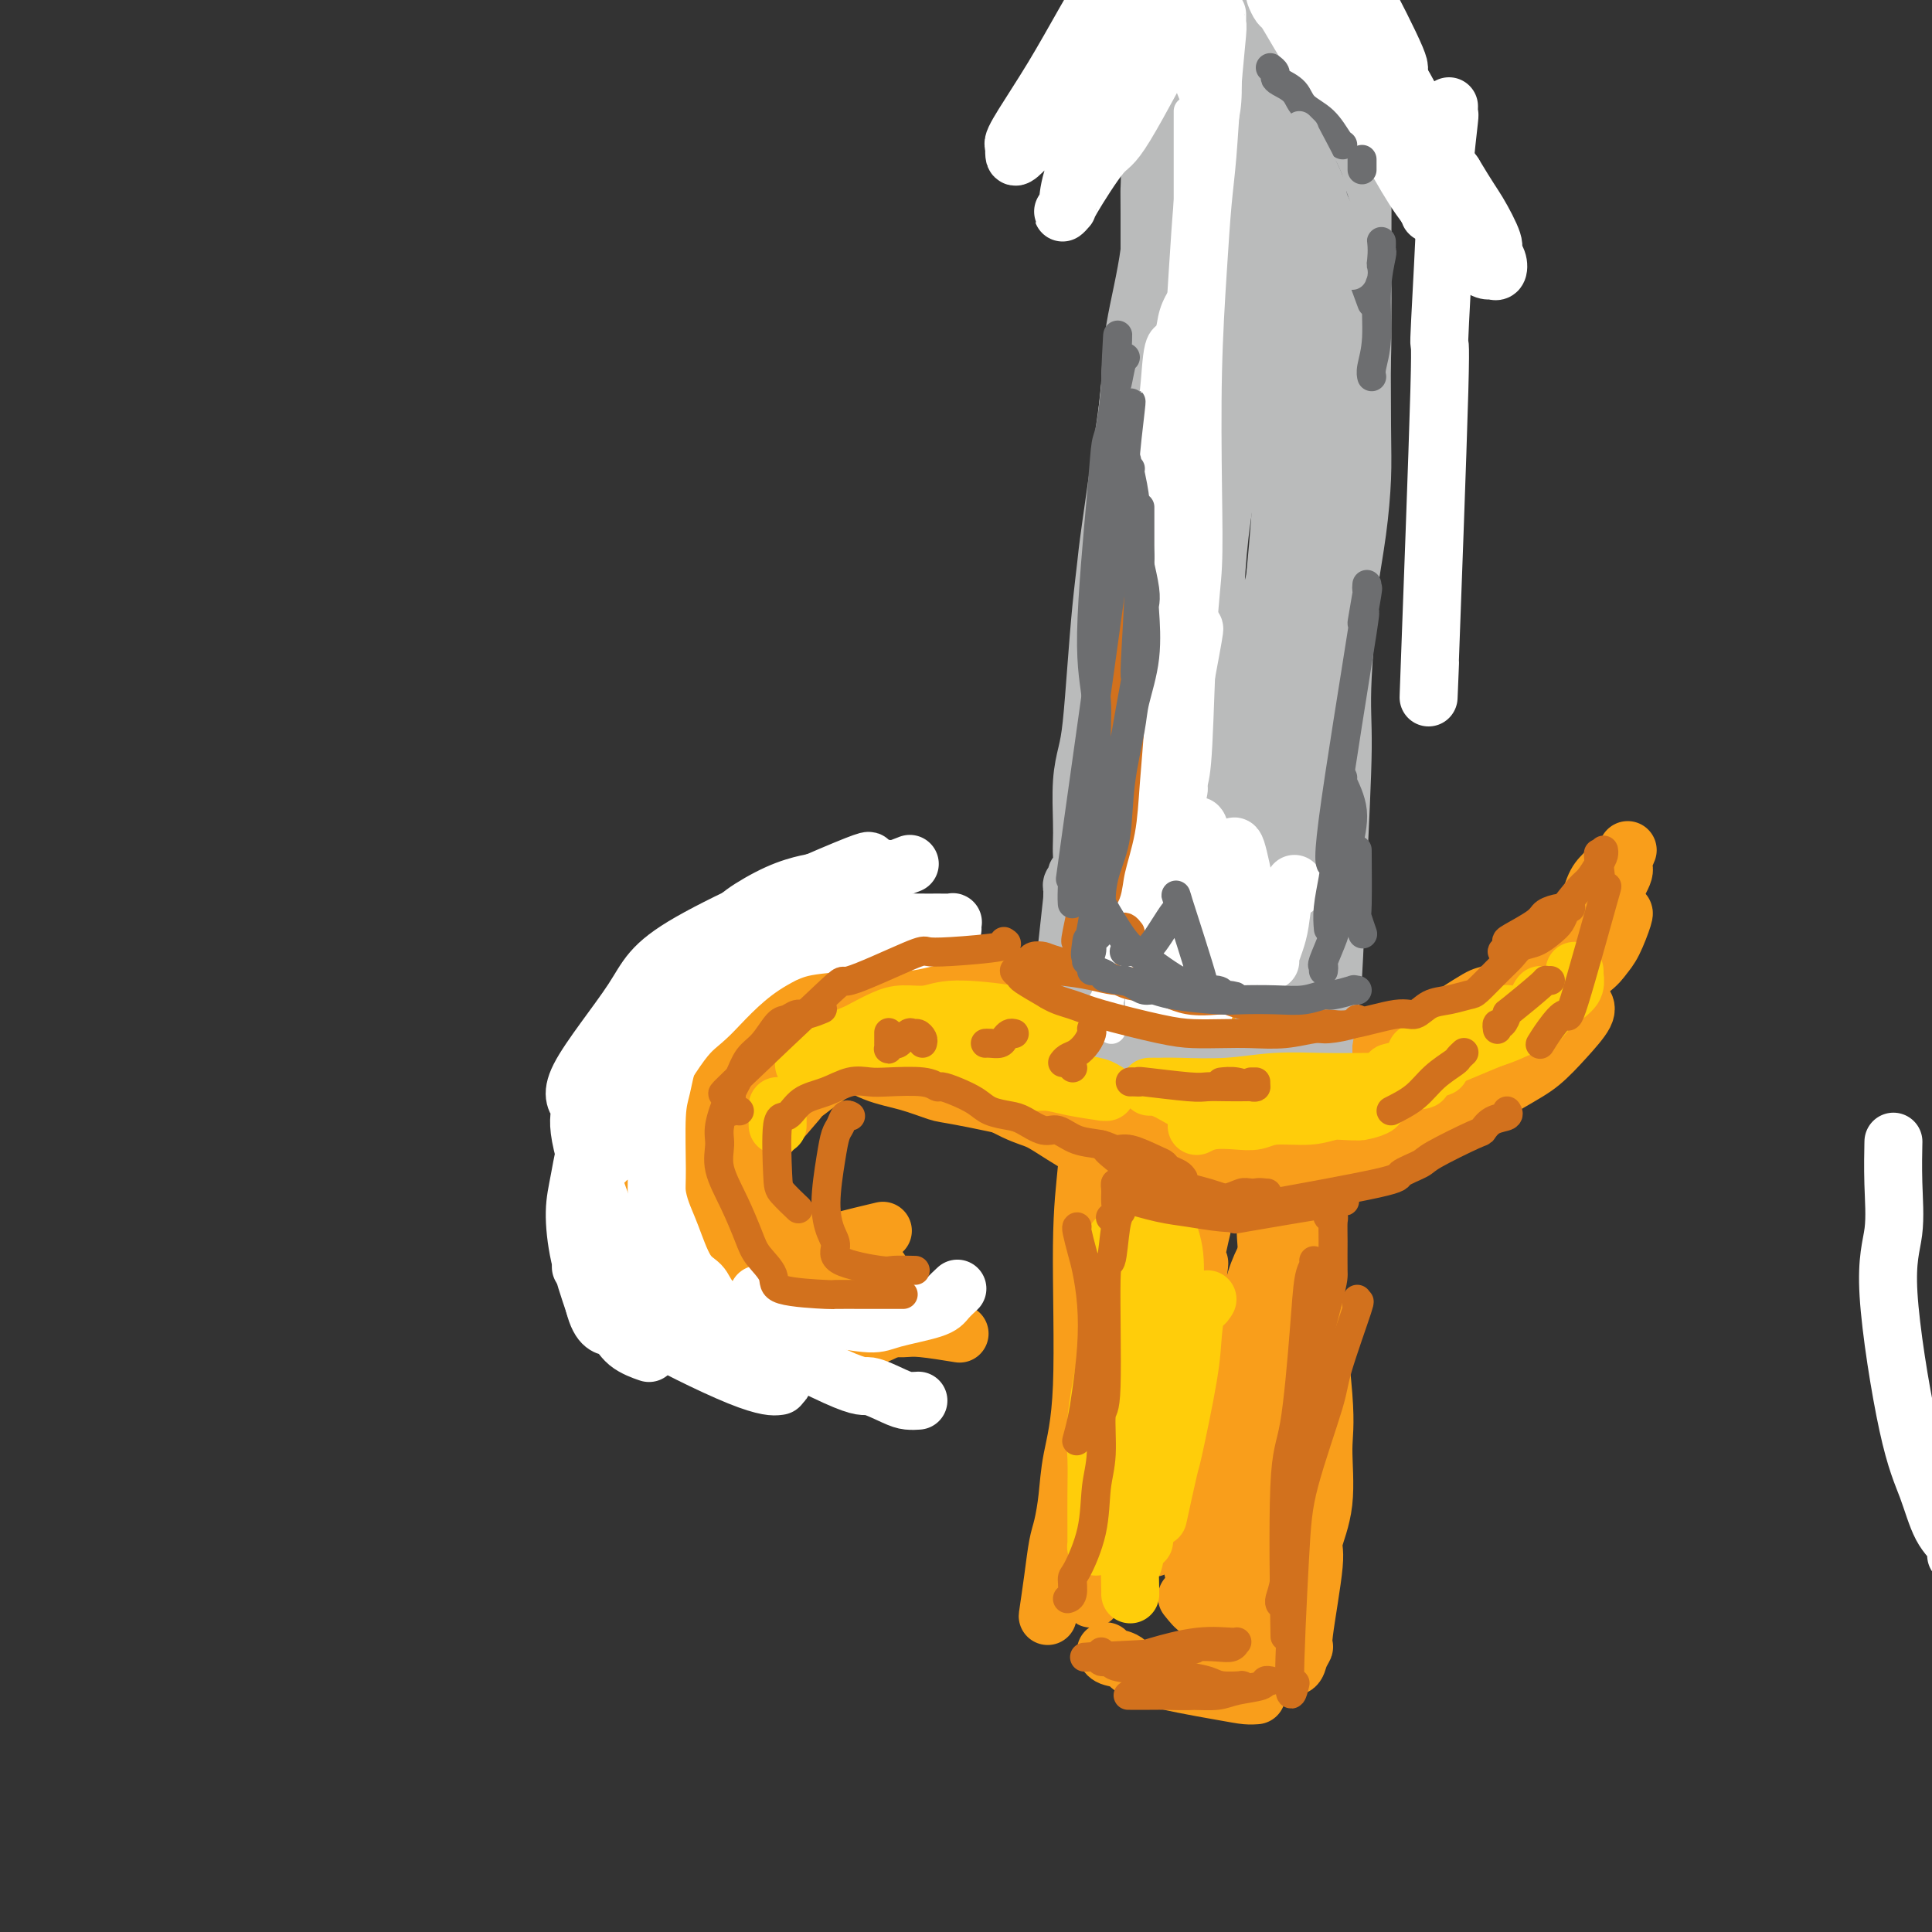 <svg viewBox='0 0 400 400' version='1.1' xmlns='http://www.w3.org/2000/svg' xmlns:xlink='http://www.w3.org/1999/xlink'><rect x="0" y="0" width="400" height="400" fill="#333333" stroke="none"/><g fill='none' stroke='#F99E1B' stroke-width='12' stroke-linecap='round' stroke-linejoin='round'><path d='M181,256c-0.338,-0.122 -0.676,-0.243 -1,0c-0.324,0.243 -0.635,0.851 -1,1c-0.365,0.149 -0.784,-0.162 -2,0c-1.216,0.162 -3.229,0.797 -5,1c-1.771,0.203 -3.299,-0.028 -4,0c-0.701,0.028 -0.574,0.313 -3,0c-2.426,-0.313 -7.404,-1.224 -10,-2c-2.596,-0.776 -2.811,-1.415 -4,-2c-1.189,-0.585 -3.353,-1.114 -5,-2c-1.647,-0.886 -2.776,-2.128 -4,-4c-1.224,-1.872 -2.543,-4.375 -3,-6c-0.457,-1.625 -0.054,-2.372 1,-5c1.054,-2.628 2.757,-7.138 5,-11c2.243,-3.862 5.026,-7.077 7,-9c1.974,-1.923 3.140,-2.554 5,-4c1.860,-1.446 4.416,-3.706 7,-5c2.584,-1.294 5.198,-1.622 9,-2c3.802,-0.378 8.793,-0.808 12,-1c3.207,-0.192 4.629,-0.148 6,0c1.371,0.148 2.689,0.398 7,2c4.311,1.602 11.613,4.555 15,6c3.387,1.445 2.859,1.382 4,2c1.141,0.618 3.951,1.918 7,3c3.049,1.082 6.337,1.947 10,3c3.663,1.053 7.700,2.292 11,3c3.300,0.708 5.862,0.883 9,1c3.138,0.117 6.851,0.176 10,0c3.149,-0.176 5.732,-0.586 8,-1c2.268,-0.414 4.219,-0.833 7,-2c2.781,-1.167 6.390,-3.084 10,-5'/><path d='M289,217c5.837,-3.021 11.928,-7.072 15,-9c3.072,-1.928 3.124,-1.732 4,-2c0.876,-0.268 2.575,-1.000 5,-2c2.425,-1.000 5.576,-2.269 7,-3c1.424,-0.731 1.121,-0.923 1,-1c-0.121,-0.077 -0.061,-0.038 0,0'/><path d='M157,232c0.310,-0.384 0.621,-0.767 1,-1c0.379,-0.233 0.828,-0.315 1,-1c0.172,-0.685 0.068,-1.974 2,-4c1.932,-2.026 5.899,-4.790 8,-6c2.101,-1.210 2.335,-0.865 3,-1c0.665,-0.135 1.761,-0.751 4,-1c2.239,-0.249 5.621,-0.130 8,0c2.379,0.130 3.756,0.271 6,1c2.244,0.729 5.356,2.045 7,3c1.644,0.955 1.820,1.549 4,3c2.180,1.451 6.365,3.759 9,5c2.635,1.241 3.721,1.414 5,2c1.279,0.586 2.752,1.586 5,3c2.248,1.414 5.272,3.241 9,5c3.728,1.759 8.162,3.449 11,4c2.838,0.551 4.081,-0.037 7,0c2.919,0.037 7.515,0.698 13,0c5.485,-0.698 11.859,-2.755 16,-4c4.141,-1.245 6.049,-1.679 8,-2c1.951,-0.321 3.946,-0.530 9,-3c5.054,-2.470 13.169,-7.201 18,-10c4.831,-2.799 6.380,-3.664 8,-5c1.620,-1.336 3.310,-3.142 5,-5c1.690,-1.858 3.378,-3.770 4,-5c0.622,-1.230 0.178,-1.780 0,-2c-0.178,-0.220 -0.089,-0.110 0,0'/><path d='M325,208c0.580,0.100 1.161,0.200 0,1c-1.161,0.800 -4.063,2.300 -6,3c-1.937,0.700 -2.911,0.600 -5,1c-2.089,0.400 -5.295,1.300 -9,2c-3.705,0.700 -7.909,1.201 -12,2c-4.091,0.799 -8.069,1.895 -11,3c-2.931,1.105 -4.814,2.218 -7,4c-2.186,1.782 -4.677,4.233 -7,6c-2.323,1.767 -4.480,2.852 -6,4c-1.520,1.148 -2.402,2.361 -3,3c-0.598,0.639 -0.910,0.706 -2,1c-1.090,0.294 -2.958,0.815 -3,1c-0.042,0.185 1.741,0.035 2,0c0.259,-0.035 -1.007,0.047 0,0c1.007,-0.047 4.287,-0.222 9,-1c4.713,-0.778 10.860,-2.158 15,-3c4.140,-0.842 6.274,-1.144 10,-3c3.726,-1.856 9.043,-5.265 13,-8c3.957,-2.735 6.555,-4.795 9,-7c2.445,-2.205 4.738,-4.556 6,-6c1.262,-1.444 1.493,-1.983 2,-3c0.507,-1.017 1.291,-2.513 2,-4c0.709,-1.487 1.345,-2.964 2,-4c0.655,-1.036 1.331,-1.630 2,-3c0.669,-1.370 1.332,-3.516 2,-6c0.668,-2.484 1.342,-5.307 2,-7c0.658,-1.693 1.300,-2.258 2,-3c0.700,-0.742 1.458,-1.661 2,-2c0.542,-0.339 0.869,-0.097 1,0c0.131,0.097 0.065,0.048 0,0'/><path d='M337,176c-0.501,1.183 -1.002,2.365 -1,3c0.002,0.635 0.507,0.722 0,2c-0.507,1.278 -2.028,3.747 -3,6c-0.972,2.253 -1.397,4.290 -2,6c-0.603,1.710 -1.383,3.092 -2,4c-0.617,0.908 -1.069,1.343 -3,4c-1.931,2.657 -5.341,7.535 -7,10c-1.659,2.465 -1.568,2.516 -2,3c-0.432,0.484 -1.385,1.399 -2,2c-0.615,0.601 -0.890,0.886 -1,1c-0.110,0.114 -0.055,0.057 0,0'/><path d='M336,189c0.177,-0.068 0.353,-0.136 0,1c-0.353,1.136 -1.236,3.477 -2,5c-0.764,1.523 -1.408,2.229 -2,3c-0.592,0.771 -1.133,1.606 -3,3c-1.867,1.394 -5.062,3.347 -8,6c-2.938,2.653 -5.619,6.005 -8,8c-2.381,1.995 -4.463,2.631 -6,3c-1.537,0.369 -2.531,0.470 -5,2c-2.469,1.530 -6.415,4.489 -9,6c-2.585,1.511 -3.810,1.574 -5,2c-1.190,0.426 -2.347,1.214 -4,2c-1.653,0.786 -3.802,1.569 -6,2c-2.198,0.431 -4.443,0.512 -6,1c-1.557,0.488 -2.425,1.385 -4,2c-1.575,0.615 -3.856,0.947 -6,1c-2.144,0.053 -4.153,-0.174 -6,0c-1.847,0.174 -3.534,0.748 -5,1c-1.466,0.252 -2.710,0.182 -6,0c-3.290,-0.182 -8.625,-0.476 -12,-1c-3.375,-0.524 -4.788,-1.277 -7,-2c-2.212,-0.723 -5.223,-1.415 -7,-2c-1.777,-0.585 -2.322,-1.061 -6,-2c-3.678,-0.939 -10.490,-2.339 -14,-3c-3.510,-0.661 -3.717,-0.582 -5,-1c-1.283,-0.418 -3.641,-1.334 -6,-2c-2.359,-0.666 -4.721,-1.082 -7,-2c-2.279,-0.918 -4.477,-2.339 -6,-3c-1.523,-0.661 -2.372,-0.563 -3,-1c-0.628,-0.437 -1.037,-1.411 -2,-2c-0.963,-0.589 -2.482,-0.795 -4,-1'/><path d='M166,215c-10.557,-3.237 -3.450,-0.830 -1,0c2.450,0.830 0.244,0.085 -1,0c-1.244,-0.085 -1.526,0.492 -2,1c-0.474,0.508 -1.142,0.947 -1,1c0.142,0.053 1.092,-0.281 1,0c-0.092,0.281 -1.227,1.177 4,1c5.227,-0.177 16.817,-1.427 24,-2c7.183,-0.573 9.960,-0.470 13,-1c3.040,-0.530 6.341,-1.694 12,-2c5.659,-0.306 13.674,0.247 18,1c4.326,0.753 4.963,1.705 6,2c1.037,0.295 2.473,-0.066 4,0c1.527,0.066 3.146,0.559 4,1c0.854,0.441 0.944,0.828 1,1c0.056,0.172 0.077,0.128 -1,1c-1.077,0.872 -3.254,2.662 -5,4c-1.746,1.338 -3.061,2.226 -5,3c-1.939,0.774 -4.502,1.434 -6,2c-1.498,0.566 -1.932,1.038 -5,0c-3.068,-1.038 -8.771,-3.585 -13,-5c-4.229,-1.415 -6.983,-1.698 -9,-2c-2.017,-0.302 -3.295,-0.622 -7,-2c-3.705,-1.378 -9.837,-3.815 -13,-5c-3.163,-1.185 -3.358,-1.117 -4,-1c-0.642,0.117 -1.731,0.284 -3,0c-1.269,-0.284 -2.717,-1.019 -3,-1c-0.283,0.019 0.598,0.792 1,1c0.402,0.208 0.324,-0.151 1,0c0.676,0.151 2.105,0.810 9,3c6.895,2.190 19.256,5.911 27,8c7.744,2.089 10.872,2.544 14,3'/><path d='M226,227c9.858,2.729 8.504,2.053 12,2c3.496,-0.053 11.842,0.518 17,0c5.158,-0.518 7.128,-2.126 9,-3c1.872,-0.874 3.644,-1.016 5,-1c1.356,0.016 2.295,0.190 3,0c0.705,-0.190 1.178,-0.744 1,-1c-0.178,-0.256 -1.005,-0.214 -1,0c0.005,0.214 0.841,0.601 0,1c-0.841,0.399 -3.361,0.810 -7,1c-3.639,0.190 -8.398,0.160 -12,0c-3.602,-0.160 -6.046,-0.449 -13,-2c-6.954,-1.551 -18.419,-4.363 -24,-6c-5.581,-1.637 -5.277,-2.097 -7,-3c-1.723,-0.903 -5.473,-2.249 -8,-3c-2.527,-0.751 -3.831,-0.909 -5,-1c-1.169,-0.091 -2.203,-0.116 -2,0c0.203,0.116 1.643,0.372 1,0c-0.643,-0.372 -3.368,-1.371 1,0c4.368,1.371 15.828,5.111 23,7c7.172,1.889 10.058,1.926 13,2c2.942,0.074 5.942,0.185 14,0c8.058,-0.185 21.173,-0.666 28,-1c6.827,-0.334 7.367,-0.521 9,-1c1.633,-0.479 4.361,-1.251 7,-2c2.639,-0.749 5.189,-1.475 7,-2c1.811,-0.525 2.882,-0.847 3,-1c0.118,-0.153 -0.717,-0.135 -1,0c-0.283,0.135 -0.014,0.387 -2,1c-1.986,0.613 -6.227,1.588 -10,2c-3.773,0.412 -7.078,0.261 -11,0c-3.922,-0.261 -8.461,-0.630 -13,-1'/><path d='M263,215c-10.329,-0.913 -17.652,-4.197 -23,-6c-5.348,-1.803 -8.722,-2.125 -12,-3c-3.278,-0.875 -6.460,-2.303 -10,-3c-3.540,-0.697 -7.440,-0.664 -11,-1c-3.560,-0.336 -6.782,-1.043 -10,-1c-3.218,0.043 -6.432,0.834 -8,1c-1.568,0.166 -1.491,-0.294 -5,0c-3.509,0.294 -10.605,1.342 -14,2c-3.395,0.658 -3.089,0.928 -4,1c-0.911,0.072 -3.038,-0.053 -6,1c-2.962,1.053 -6.759,3.283 -9,5c-2.241,1.717 -2.926,2.919 -4,4c-1.074,1.081 -2.536,2.041 -5,5c-2.464,2.959 -5.928,7.917 -8,12c-2.072,4.083 -2.750,7.292 -3,9c-0.250,1.708 -0.071,1.917 0,2c0.071,0.083 0.036,0.042 0,0'/><path d='M172,219c-0.276,-0.027 -0.551,-0.054 -2,1c-1.449,1.054 -4.071,3.189 -6,5c-1.929,1.811 -3.165,3.299 -4,5c-0.835,1.701 -1.268,3.616 -2,5c-0.732,1.384 -1.764,2.238 -2,5c-0.236,2.762 0.323,7.434 1,10c0.677,2.566 1.470,3.028 2,4c0.530,0.972 0.797,2.454 3,3c2.203,0.546 6.344,0.156 8,0c1.656,-0.156 0.828,-0.078 0,0'/><path d='M177,219c0.131,0.459 0.263,0.918 0,1c-0.263,0.082 -0.920,-0.212 -3,1c-2.080,1.212 -5.584,3.931 -7,5c-1.416,1.069 -0.743,0.488 -2,2c-1.257,1.512 -4.445,5.118 -6,7c-1.555,1.882 -1.478,2.042 -2,3c-0.522,0.958 -1.643,2.716 -2,4c-0.357,1.284 0.051,2.094 0,3c-0.051,0.906 -0.562,1.910 0,3c0.562,1.090 2.196,2.268 5,4c2.804,1.732 6.779,4.019 9,5c2.221,0.981 2.688,0.655 5,0c2.312,-0.655 6.469,-1.638 8,-2c1.531,-0.362 0.438,-0.103 0,0c-0.438,0.103 -0.219,0.052 0,0'/><path d='M156,214c-0.381,0.906 -0.762,1.812 -1,2c-0.238,0.188 -0.334,-0.342 -1,0c-0.666,0.342 -1.901,1.558 -3,3c-1.099,1.442 -2.061,3.112 -3,5c-0.939,1.888 -1.854,3.996 -3,6c-1.146,2.004 -2.523,3.905 -3,6c-0.477,2.095 -0.055,4.384 0,6c0.055,1.616 -0.258,2.559 0,4c0.258,1.441 1.085,3.380 2,6c0.915,2.620 1.917,5.921 4,8c2.083,2.079 5.245,2.935 8,4c2.755,1.065 5.102,2.338 7,3c1.898,0.662 3.345,0.713 6,0c2.655,-0.713 6.516,-2.191 9,-3c2.484,-0.809 3.592,-0.949 4,-1c0.408,-0.051 0.117,-0.015 0,0c-0.117,0.015 -0.058,0.007 0,0'/><path d='M159,214c-0.357,0.302 -0.714,0.603 -1,1c-0.286,0.397 -0.500,0.889 -1,1c-0.500,0.111 -1.285,-0.160 -2,0c-0.715,0.160 -1.360,0.751 -2,1c-0.640,0.249 -1.274,0.156 -5,5c-3.726,4.844 -10.544,14.624 -14,21c-3.456,6.376 -3.549,9.347 -4,12c-0.451,2.653 -1.261,4.987 -1,7c0.261,2.013 1.591,3.703 2,5c0.409,1.297 -0.103,2.200 3,4c3.103,1.800 9.821,4.495 14,6c4.179,1.505 5.820,1.818 9,2c3.180,0.182 7.899,0.231 12,0c4.101,-0.231 7.584,-0.742 11,-2c3.416,-1.258 6.766,-3.262 8,-4c1.234,-0.738 0.353,-0.211 0,0c-0.353,0.211 -0.176,0.105 0,0'/><path d='M158,225c-0.416,0.489 -0.832,0.979 -1,1c-0.168,0.021 -0.090,-0.425 -1,1c-0.910,1.425 -2.810,4.721 -4,6c-1.190,1.279 -1.669,0.542 -1,3c0.669,2.458 2.488,8.112 4,11c1.512,2.888 2.717,3.008 4,4c1.283,0.992 2.645,2.854 4,4c1.355,1.146 2.703,1.575 4,2c1.297,0.425 2.541,0.845 3,1c0.459,0.155 0.131,0.044 0,0c-0.131,-0.044 -0.066,-0.022 0,0'/><path d='M158,218c0.081,0.463 0.162,0.926 0,1c-0.162,0.074 -0.568,-0.242 -1,0c-0.432,0.242 -0.889,1.041 -2,3c-1.111,1.959 -2.876,5.079 -4,7c-1.124,1.921 -1.607,2.645 -2,4c-0.393,1.355 -0.696,3.343 -1,5c-0.304,1.657 -0.608,2.984 -1,5c-0.392,2.016 -0.870,4.721 -1,7c-0.130,2.279 0.089,4.133 0,5c-0.089,0.867 -0.484,0.745 0,2c0.484,1.255 1.848,3.885 4,6c2.152,2.115 5.092,3.715 7,5c1.908,1.285 2.783,2.253 4,3c1.217,0.747 2.775,1.271 6,2c3.225,0.729 8.116,1.663 11,2c2.884,0.337 3.760,0.076 5,0c1.240,-0.076 2.843,0.032 4,0c1.157,-0.032 1.867,-0.204 4,0c2.133,0.204 5.690,0.786 7,1c1.310,0.214 0.374,0.061 0,0c-0.374,-0.061 -0.187,-0.031 0,0'/><path d='M246,230c-0.028,0.411 -0.056,0.822 0,1c0.056,0.178 0.197,0.124 0,1c-0.197,0.876 -0.731,2.681 -1,5c-0.269,2.319 -0.271,5.151 0,7c0.271,1.849 0.817,2.713 1,6c0.183,3.287 0.004,8.996 0,14c-0.004,5.004 0.168,9.304 0,13c-0.168,3.696 -0.676,6.787 -1,9c-0.324,2.213 -0.465,3.549 -1,7c-0.535,3.451 -1.464,9.016 -2,13c-0.536,3.984 -0.680,6.388 -1,8c-0.320,1.612 -0.818,2.432 -1,3c-0.182,0.568 -0.049,0.884 0,1c0.049,0.116 0.014,0.033 0,0c-0.014,-0.033 -0.007,-0.017 0,0'/><path d='M234,225c0.087,-0.125 0.174,-0.249 0,0c-0.174,0.249 -0.609,0.872 -1,2c-0.391,1.128 -0.739,2.761 -1,4c-0.261,1.239 -0.435,2.085 -1,6c-0.565,3.915 -1.522,10.899 -2,15c-0.478,4.101 -0.478,5.317 -1,8c-0.522,2.683 -1.566,6.831 -2,10c-0.434,3.169 -0.259,5.359 0,9c0.259,3.641 0.601,8.733 1,14c0.399,5.267 0.854,10.711 1,14c0.146,3.289 -0.017,4.425 0,6c0.017,1.575 0.214,3.590 0,6c-0.214,2.410 -0.838,5.216 -1,7c-0.162,1.784 0.139,2.545 0,3c-0.139,0.455 -0.717,0.605 -1,1c-0.283,0.395 -0.270,1.036 0,1c0.270,-0.036 0.798,-0.749 1,-1c0.202,-0.251 0.079,-0.039 2,-3c1.921,-2.961 5.888,-9.096 8,-13c2.112,-3.904 2.370,-5.576 3,-7c0.630,-1.424 1.633,-2.599 2,-7c0.367,-4.401 0.098,-12.029 0,-19c-0.098,-6.971 -0.026,-13.286 0,-18c0.026,-4.714 0.007,-7.827 0,-12c-0.007,-4.173 -0.001,-9.405 0,-12c0.001,-2.595 -0.002,-2.552 0,-3c0.002,-0.448 0.011,-1.388 0,-2c-0.011,-0.612 -0.041,-0.895 0,-1c0.041,-0.105 0.155,-0.030 0,0c-0.155,0.030 -0.577,0.015 -1,0'/><path d='M241,233c-0.286,-10.246 -0.500,-2.362 -1,4c-0.500,6.362 -1.287,11.203 -2,17c-0.713,5.797 -1.353,12.552 -2,18c-0.647,5.448 -1.300,9.590 -2,13c-0.700,3.410 -1.447,6.089 -3,12c-1.553,5.911 -3.912,15.054 -5,19c-1.088,3.946 -0.904,2.696 -1,3c-0.096,0.304 -0.470,2.162 -1,3c-0.530,0.838 -1.214,0.655 -1,1c0.214,0.345 1.325,1.216 2,1c0.675,-0.216 0.912,-1.520 1,-2c0.088,-0.480 0.025,-0.137 0,0c-0.025,0.137 -0.013,0.069 0,0'/><path d='M271,230c0.013,-0.113 0.026,-0.227 0,0c-0.026,0.227 -0.091,0.794 0,2c0.091,1.206 0.338,3.053 0,6c-0.338,2.947 -1.263,6.996 -2,10c-0.737,3.004 -1.287,4.963 -4,12c-2.713,7.037 -7.588,19.153 -10,26c-2.412,6.847 -2.360,8.427 -3,11c-0.640,2.573 -1.971,6.139 -3,10c-1.029,3.861 -1.756,8.017 -2,10c-0.244,1.983 -0.006,1.793 0,3c0.006,1.207 -0.221,3.810 0,5c0.221,1.190 0.891,0.968 1,1c0.109,0.032 -0.344,0.317 0,0c0.344,-0.317 1.483,-1.237 2,-2c0.517,-0.763 0.412,-1.369 1,-8c0.588,-6.631 1.869,-19.288 3,-26c1.131,-6.712 2.110,-7.481 3,-11c0.890,-3.519 1.689,-9.788 3,-14c1.311,-4.212 3.134,-6.365 4,-9c0.866,-2.635 0.775,-5.750 1,-7c0.225,-1.250 0.767,-0.633 1,-1c0.233,-0.367 0.157,-1.716 0,-2c-0.157,-0.284 -0.395,0.499 -1,4c-0.605,3.501 -1.577,9.722 -3,17c-1.423,7.278 -3.296,15.613 -4,22c-0.704,6.387 -0.240,10.825 0,14c0.240,3.175 0.257,5.085 0,10c-0.257,4.915 -0.788,12.833 -1,17c-0.212,4.167 -0.106,4.584 0,5'/><path d='M257,335c-0.094,7.565 0.171,3.476 0,3c-0.171,-0.476 -0.778,2.661 -1,4c-0.222,1.339 -0.058,0.881 0,1c0.058,0.119 0.009,0.815 0,1c-0.009,0.185 0.023,-0.142 0,0c-0.023,0.142 -0.102,0.753 1,-2c1.102,-2.753 3.385,-8.872 5,-13c1.615,-4.128 2.563,-6.266 3,-8c0.437,-1.734 0.363,-3.063 1,-6c0.637,-2.937 1.985,-7.482 2,-13c0.015,-5.518 -1.301,-12.010 -2,-17c-0.699,-4.990 -0.779,-8.480 -1,-12c-0.221,-3.520 -0.581,-7.072 -1,-11c-0.419,-3.928 -0.897,-8.234 -1,-10c-0.103,-1.766 0.169,-0.993 0,-1c-0.169,-0.007 -0.778,-0.793 -1,-1c-0.222,-0.207 -0.058,0.166 0,0c0.058,-0.166 0.010,-0.872 0,-1c-0.010,-0.128 0.020,0.320 0,1c-0.020,0.680 -0.088,1.591 0,4c0.088,2.409 0.333,6.316 1,11c0.667,4.684 1.755,10.145 2,15c0.245,4.855 -0.355,9.105 -1,14c-0.645,4.895 -1.336,10.434 -2,14c-0.664,3.566 -1.302,5.160 -2,7c-0.698,1.840 -1.455,3.926 -2,6c-0.545,2.074 -0.877,4.135 -1,5c-0.123,0.865 -0.035,0.533 0,0c0.035,-0.533 0.018,-1.266 0,-2'/><path d='M257,324c-1.258,3.103 -0.404,-11.139 0,-19c0.404,-7.861 0.356,-9.342 2,-15c1.644,-5.658 4.980,-15.492 7,-23c2.020,-7.508 2.724,-12.688 4,-17c1.276,-4.312 3.123,-7.754 4,-10c0.877,-2.246 0.784,-3.295 1,-5c0.216,-1.705 0.742,-4.067 1,-5c0.258,-0.933 0.249,-0.439 0,0c-0.249,0.439 -0.736,0.821 -1,2c-0.264,1.179 -0.303,3.155 -1,8c-0.697,4.845 -2.051,12.559 -2,22c0.051,9.441 1.508,20.608 2,27c0.492,6.392 0.019,8.008 0,11c-0.019,2.992 0.416,7.361 0,11c-0.416,3.639 -1.684,6.550 -2,8c-0.316,1.450 0.320,1.440 0,5c-0.320,3.560 -1.596,10.691 -2,14c-0.404,3.309 0.065,2.796 0,3c-0.065,0.204 -0.665,1.124 -1,2c-0.335,0.876 -0.404,1.710 -1,2c-0.596,0.290 -1.718,0.038 -2,0c-0.282,-0.038 0.275,0.137 0,0c-0.275,-0.137 -1.383,-0.586 -2,-1c-0.617,-0.414 -0.744,-0.793 -1,-1c-0.256,-0.207 -0.642,-0.241 -1,-1c-0.358,-0.759 -0.687,-2.244 -1,-3c-0.313,-0.756 -0.609,-0.783 -1,-1c-0.391,-0.217 -0.878,-0.625 -1,-1c-0.122,-0.375 0.121,-0.716 -1,-1c-1.121,-0.284 -3.606,-0.510 -5,-1c-1.394,-0.490 -1.697,-1.245 -2,-2'/><path d='M251,333c-3.190,-1.738 -2.667,-0.083 -3,0c-0.333,0.083 -1.524,-1.405 -2,-2c-0.476,-0.595 -0.238,-0.298 0,0'/><path d='M254,232c-0.465,2.850 -0.931,5.701 -2,10c-1.069,4.299 -2.742,10.048 -4,16c-1.258,5.952 -2.102,12.109 -3,17c-0.898,4.891 -1.851,8.516 -3,16c-1.149,7.484 -2.494,18.825 -3,24c-0.506,5.175 -0.172,4.183 0,4c0.172,-0.183 0.181,0.442 0,1c-0.181,0.558 -0.553,1.049 0,-1c0.553,-2.049 2.029,-6.637 3,-10c0.971,-3.363 1.436,-5.499 2,-9c0.564,-3.501 1.226,-8.365 2,-14c0.774,-5.635 1.661,-12.040 2,-16c0.339,-3.960 0.129,-5.476 0,-6c-0.129,-0.524 -0.178,-0.056 0,-1c0.178,-0.944 0.584,-3.300 0,1c-0.584,4.300 -2.156,15.254 -3,21c-0.844,5.746 -0.958,6.282 -1,8c-0.042,1.718 -0.011,4.616 0,7c0.011,2.384 0.003,4.252 0,5c-0.003,0.748 -0.002,0.374 0,0'/><path d='M229,225c-0.478,0.400 -0.955,0.800 -1,1c-0.045,0.200 0.344,0.201 0,1c-0.344,0.799 -1.419,2.395 -2,5c-0.581,2.605 -0.666,6.218 -1,10c-0.334,3.782 -0.915,7.734 -1,16c-0.085,8.266 0.328,20.848 0,29c-0.328,8.152 -1.397,11.874 -2,15c-0.603,3.126 -0.740,5.655 -1,8c-0.260,2.345 -0.644,4.505 -1,6c-0.356,1.495 -0.684,2.323 -1,4c-0.316,1.677 -0.621,4.202 -1,7c-0.379,2.798 -0.833,5.869 -1,7c-0.167,1.131 -0.048,0.323 0,0c0.048,-0.323 0.024,-0.162 0,0'/><path d='M229,342c-0.036,-0.101 -0.071,-0.203 0,0c0.071,0.203 0.249,0.709 1,1c0.751,0.291 2.075,0.365 3,1c0.925,0.635 1.449,1.830 5,3c3.551,1.170 10.127,2.314 14,3c3.873,0.686 5.043,0.916 6,1c0.957,0.084 1.702,0.024 2,0c0.298,-0.024 0.149,-0.012 0,0'/></g>
<g fill='none' stroke='#BABBBB' stroke-width='12' stroke-linecap='round' stroke-linejoin='round'><path d='M237,207c-0.331,-0.002 -0.662,-0.003 -1,0c-0.338,0.003 -0.683,0.011 -1,0c-0.317,-0.011 -0.607,-0.042 -1,0c-0.393,0.042 -0.891,0.158 -1,0c-0.109,-0.158 0.169,-0.590 0,-1c-0.169,-0.410 -0.786,-0.800 -1,-2c-0.214,-1.200 -0.026,-3.212 0,-5c0.026,-1.788 -0.110,-3.354 0,-6c0.110,-2.646 0.467,-6.372 1,-10c0.533,-3.628 1.242,-7.159 2,-10c0.758,-2.841 1.566,-4.992 2,-7c0.434,-2.008 0.494,-3.872 1,-8c0.506,-4.128 1.459,-10.520 2,-16c0.541,-5.480 0.670,-10.048 1,-13c0.330,-2.952 0.862,-4.289 1,-7c0.138,-2.711 -0.118,-6.798 0,-11c0.118,-4.202 0.609,-8.520 1,-12c0.391,-3.480 0.684,-6.124 1,-8c0.316,-1.876 0.657,-2.986 1,-7c0.343,-4.014 0.688,-10.933 1,-15c0.312,-4.067 0.591,-5.283 1,-7c0.409,-1.717 0.947,-3.936 1,-6c0.053,-2.064 -0.381,-3.971 0,-6c0.381,-2.029 1.577,-4.178 2,-6c0.423,-1.822 0.075,-3.316 0,-4c-0.075,-0.684 0.124,-0.556 0,-2c-0.124,-1.444 -0.569,-4.459 -1,-6c-0.431,-1.541 -0.847,-1.607 -1,-2c-0.153,-0.393 -0.044,-1.112 0,-2c0.044,-0.888 0.022,-1.944 0,-3'/><path d='M248,25c-0.313,-3.361 -0.094,-2.264 0,-2c0.094,0.264 0.064,-0.307 0,-1c-0.064,-0.693 -0.161,-1.510 0,-2c0.161,-0.490 0.581,-0.653 1,-1c0.419,-0.347 0.835,-0.879 1,-1c0.165,-0.121 0.077,0.171 0,1c-0.077,0.829 -0.142,2.197 0,4c0.142,1.803 0.491,4.040 0,9c-0.491,4.960 -1.823,12.644 -3,22c-1.177,9.356 -2.198,20.385 -3,29c-0.802,8.615 -1.385,14.816 -2,28c-0.615,13.184 -1.264,33.352 -2,47c-0.736,13.648 -1.560,20.778 -2,25c-0.440,4.222 -0.495,5.537 -1,7c-0.505,1.463 -1.459,3.075 -2,5c-0.541,1.925 -0.668,4.161 -1,6c-0.332,1.839 -0.870,3.279 -1,4c-0.130,0.721 0.147,0.724 0,1c-0.147,0.276 -0.720,0.827 -1,1c-0.280,0.173 -0.268,-0.030 0,0c0.268,0.030 0.791,0.294 1,0c0.209,-0.294 0.105,-1.147 0,-2'/><path d='M233,205c-0.547,2.856 0.585,-1.003 1,-3c0.415,-1.997 0.111,-2.132 0,-6c-0.111,-3.868 -0.030,-11.468 0,-17c0.030,-5.532 0.008,-8.995 0,-11c-0.008,-2.005 -0.002,-2.554 0,-8c0.002,-5.446 0.001,-15.791 0,-22c-0.001,-6.209 -0.000,-8.283 0,-11c0.000,-2.717 0.000,-6.078 0,-11c-0.000,-4.922 -0.000,-11.406 0,-14c0.000,-2.594 0.000,-1.297 0,0'/><path d='M250,22c0.302,-0.794 0.605,-1.588 1,-2c0.395,-0.412 0.884,-0.442 1,-1c0.116,-0.558 -0.140,-1.644 0,-2c0.140,-0.356 0.677,0.017 1,-1c0.323,-1.017 0.433,-3.425 1,-5c0.567,-1.575 1.591,-2.317 2,-3c0.409,-0.683 0.202,-1.305 0,-2c-0.202,-0.695 -0.400,-1.462 0,-2c0.400,-0.538 1.397,-0.848 1,0c-0.397,0.848 -2.187,2.854 -3,4c-0.813,1.146 -0.649,1.431 -1,2c-0.351,0.569 -1.218,1.420 -1,1c0.218,-0.420 1.520,-2.113 2,-3c0.480,-0.887 0.137,-0.968 0,-1c-0.137,-0.032 -0.069,-0.016 0,0'/><path d='M268,-1c0.325,0.421 0.651,0.842 1,1c0.349,0.158 0.722,0.052 1,1c0.278,0.948 0.460,2.951 1,5c0.540,2.049 1.437,4.144 2,6c0.563,1.856 0.792,3.474 1,5c0.208,1.526 0.396,2.958 1,5c0.604,2.042 1.626,4.692 2,7c0.374,2.308 0.101,4.275 0,5c-0.101,0.725 -0.029,0.207 0,0c0.029,-0.207 0.014,-0.104 0,0'/><path d='M274,7c-0.014,0.179 -0.029,0.359 0,1c0.029,0.641 0.101,1.744 0,2c-0.101,0.256 -0.374,-0.335 0,1c0.374,1.335 1.395,4.595 2,7c0.605,2.405 0.793,3.954 1,5c0.207,1.046 0.434,1.589 1,4c0.566,2.411 1.472,6.691 2,11c0.528,4.309 0.678,8.647 1,12c0.322,3.353 0.816,5.722 1,8c0.184,2.278 0.058,4.467 0,10c-0.058,5.533 -0.046,14.412 0,20c0.046,5.588 0.128,7.885 0,11c-0.128,3.115 -0.467,7.049 -1,11c-0.533,3.951 -1.261,7.918 -2,13c-0.739,5.082 -1.490,11.280 -2,15c-0.510,3.720 -0.779,4.962 -1,7c-0.221,2.038 -0.395,4.872 -1,9c-0.605,4.128 -1.640,9.551 -2,13c-0.360,3.449 -0.044,4.923 0,6c0.044,1.077 -0.184,1.755 0,4c0.184,2.245 0.781,6.056 1,8c0.219,1.944 0.059,2.020 0,3c-0.059,0.980 -0.016,2.863 0,4c0.016,1.137 0.004,1.527 0,3c-0.004,1.473 -0.001,4.030 0,6c0.001,1.970 0.000,3.353 0,4c-0.000,0.647 -0.000,0.557 0,2c0.000,1.443 0.000,4.418 0,6c-0.000,1.582 -0.000,1.772 0,2c0.000,0.228 0.000,0.494 0,1c-0.000,0.506 -0.000,1.253 0,2'/><path d='M274,218c0.167,7.930 0.086,2.254 0,0c-0.086,-2.254 -0.176,-1.087 0,-2c0.176,-0.913 0.620,-3.906 1,-6c0.380,-2.094 0.697,-3.290 1,-8c0.303,-4.710 0.592,-12.932 1,-22c0.408,-9.068 0.936,-18.980 1,-25c0.064,-6.020 -0.337,-8.148 0,-15c0.337,-6.852 1.412,-18.427 2,-28c0.588,-9.573 0.689,-17.143 1,-23c0.311,-5.857 0.831,-10.001 1,-15c0.169,-4.999 -0.014,-10.853 0,-17c0.014,-6.147 0.225,-12.589 0,-17c-0.225,-4.411 -0.886,-6.793 -1,-9c-0.114,-2.207 0.319,-4.241 -1,-8c-1.319,-3.759 -4.391,-9.243 -6,-12c-1.609,-2.757 -1.754,-2.788 -2,-3c-0.246,-0.212 -0.594,-0.606 -1,-1c-0.406,-0.394 -0.872,-0.790 -1,-1c-0.128,-0.210 0.080,-0.236 0,1c-0.080,1.236 -0.447,3.733 -1,6c-0.553,2.267 -1.290,4.305 -1,12c0.290,7.695 1.609,21.047 2,30c0.391,8.953 -0.144,13.506 0,18c0.144,4.494 0.968,8.929 2,18c1.032,9.071 2.271,22.779 3,34c0.729,11.221 0.948,19.956 1,25c0.052,5.044 -0.063,6.396 0,11c0.063,4.604 0.304,12.458 0,18c-0.304,5.542 -1.152,8.771 -2,12'/><path d='M274,191c-0.503,6.868 -0.761,3.539 -1,3c-0.239,-0.539 -0.461,1.713 -1,3c-0.539,1.287 -1.396,1.611 -2,2c-0.604,0.389 -0.954,0.844 -1,1c-0.046,0.156 0.212,0.013 0,0c-0.212,-0.013 -0.894,0.104 -1,0c-0.106,-0.104 0.364,-0.430 0,-1c-0.364,-0.570 -1.562,-1.383 -2,-5c-0.438,-3.617 -0.117,-10.039 0,-17c0.117,-6.961 0.030,-14.461 0,-19c-0.030,-4.539 -0.004,-6.116 0,-15c0.004,-8.884 -0.013,-25.074 0,-35c0.013,-9.926 0.056,-13.587 0,-19c-0.056,-5.413 -0.209,-12.578 0,-17c0.209,-4.422 0.781,-6.100 1,-8c0.219,-1.900 0.083,-4.021 -1,-4c-1.083,0.021 -3.115,2.186 -6,7c-2.885,4.814 -6.625,12.278 -8,26c-1.375,13.722 -0.385,33.701 0,48c0.385,14.299 0.165,22.917 1,30c0.835,7.083 2.725,12.631 4,18c1.275,5.369 1.935,10.560 3,15c1.065,4.440 2.534,8.128 3,10c0.466,1.872 -0.071,1.928 0,2c0.071,0.072 0.749,0.159 1,0c0.251,-0.159 0.073,-0.565 0,-1c-0.073,-0.435 -0.042,-0.898 0,-2c0.042,-1.102 0.094,-2.842 0,-8c-0.094,-5.158 -0.333,-13.735 -1,-23c-0.667,-9.265 -1.762,-19.219 -2,-26c-0.238,-6.781 0.381,-10.391 1,-14'/><path d='M262,142c0.312,-14.153 1.591,-13.534 2,-15c0.409,-1.466 -0.053,-5.015 0,-7c0.053,-1.985 0.622,-2.405 0,0c-0.622,2.405 -2.433,7.634 -4,16c-1.567,8.366 -2.889,19.867 -4,28c-1.111,8.133 -2.011,12.898 -3,18c-0.989,5.102 -2.068,10.541 -3,17c-0.932,6.459 -1.717,13.937 -2,18c-0.283,4.063 -0.065,4.710 0,5c0.065,0.290 -0.022,0.223 0,1c0.022,0.777 0.154,2.398 0,0c-0.154,-2.398 -0.595,-8.815 -1,-11c-0.405,-2.185 -0.776,-0.139 -1,-6c-0.224,-5.861 -0.302,-19.630 0,-29c0.302,-9.370 0.982,-14.342 2,-21c1.018,-6.658 2.373,-15.003 3,-23c0.627,-7.997 0.526,-15.647 2,-26c1.474,-10.353 4.521,-23.410 7,-34c2.479,-10.590 4.388,-18.715 6,-25c1.612,-6.285 2.927,-10.731 4,-16c1.073,-5.269 1.905,-11.362 2,-15c0.095,-3.638 -0.545,-4.821 -1,-6c-0.455,-1.179 -0.724,-2.355 -1,-3c-0.276,-0.645 -0.559,-0.759 -1,-1c-0.441,-0.241 -1.041,-0.609 -2,0c-0.959,0.609 -2.276,2.196 -3,3c-0.724,0.804 -0.854,0.826 -2,2c-1.146,1.174 -3.307,3.500 -5,8c-1.693,4.500 -2.917,11.173 -4,16c-1.083,4.827 -2.024,7.808 -3,12c-0.976,4.192 -1.988,9.596 -3,15'/><path d='M247,63c-2.392,13.231 -3.373,24.810 -4,32c-0.627,7.190 -0.900,9.991 -1,15c-0.100,5.009 -0.027,12.227 0,20c0.027,7.773 0.007,16.103 0,24c-0.007,7.897 -0.002,15.363 0,20c0.002,4.637 0.000,6.447 0,9c-0.000,2.553 0.000,5.851 0,8c-0.000,2.149 -0.002,3.150 0,4c0.002,0.850 0.008,1.548 0,2c-0.008,0.452 -0.030,0.657 0,0c0.030,-0.657 0.111,-2.176 0,-3c-0.111,-0.824 -0.413,-0.953 0,-3c0.413,-2.047 1.540,-6.012 2,-8c0.460,-1.988 0.254,-2.001 0,-2c-0.254,0.001 -0.556,0.014 -1,0c-0.444,-0.014 -1.031,-0.055 -2,1c-0.969,1.055 -2.320,3.205 -3,4c-0.680,0.795 -0.691,0.233 -3,3c-2.309,2.767 -6.918,8.862 -9,12c-2.082,3.138 -1.638,3.319 -2,4c-0.362,0.681 -1.532,1.864 -2,3c-0.468,1.136 -0.236,2.226 0,3c0.236,0.774 0.476,1.230 1,2c0.524,0.770 1.332,1.852 3,3c1.668,1.148 4.196,2.363 7,3c2.804,0.637 5.886,0.697 8,1c2.114,0.303 3.262,0.851 5,1c1.738,0.149 4.068,-0.100 6,0c1.932,0.100 3.466,0.550 5,1'/><path d='M257,222c3.859,0.469 1.507,0.141 1,0c-0.507,-0.141 0.832,-0.094 1,0c0.168,0.094 -0.836,0.235 -1,0c-0.164,-0.235 0.510,-0.848 0,-1c-0.510,-0.152 -2.205,0.155 -4,0c-1.795,-0.155 -3.689,-0.773 -6,-1c-2.311,-0.227 -5.037,-0.063 -7,0c-1.963,0.063 -3.162,0.024 -4,0c-0.838,-0.024 -1.316,-0.035 -2,0c-0.684,0.035 -1.575,0.114 -2,0c-0.425,-0.114 -0.385,-0.423 1,0c1.385,0.423 4.117,1.577 5,2c0.883,0.423 -0.081,0.115 2,0c2.081,-0.115 7.207,-0.037 9,0c1.793,0.037 0.252,0.031 0,0c-0.252,-0.031 0.786,-0.089 1,0c0.214,0.089 -0.396,0.325 -1,0c-0.604,-0.325 -1.203,-1.211 -2,-2c-0.797,-0.789 -1.791,-1.482 -4,-2c-2.209,-0.518 -5.631,-0.862 -7,-1c-1.369,-0.138 -0.684,-0.069 0,0'/><path d='M222,200c0.133,0.238 0.267,0.476 1,-1c0.733,-1.476 2.067,-4.666 3,-7c0.933,-2.334 1.465,-3.813 2,-5c0.535,-1.187 1.071,-2.081 2,-5c0.929,-2.919 2.250,-7.863 3,-11c0.750,-3.137 0.929,-4.468 1,-5c0.071,-0.532 0.036,-0.266 0,0'/><path d='M251,14c-0.324,0.234 -0.647,0.468 -1,1c-0.353,0.532 -0.734,1.363 -1,2c-0.266,0.637 -0.416,1.079 -1,2c-0.584,0.921 -1.602,2.320 -2,3c-0.398,0.680 -0.175,0.642 -1,4c-0.825,3.358 -2.697,10.113 -4,17c-1.303,6.887 -2.037,13.905 -3,19c-0.963,5.095 -2.154,8.266 -3,12c-0.846,3.734 -1.348,8.029 -2,16c-0.652,7.971 -1.454,19.617 -2,27c-0.546,7.383 -0.836,10.505 -1,14c-0.164,3.495 -0.202,7.365 0,13c0.202,5.635 0.644,13.034 1,17c0.356,3.966 0.627,4.497 1,6c0.373,1.503 0.847,3.978 1,5c0.153,1.022 -0.015,0.592 0,3c0.015,2.408 0.214,7.654 0,10c-0.214,2.346 -0.842,1.790 -1,2c-0.158,0.210 0.154,1.185 0,2c-0.154,0.815 -0.773,1.471 -1,2c-0.227,0.529 -0.061,0.930 0,1c0.061,0.070 0.016,-0.191 0,0c-0.016,0.191 -0.004,0.835 0,1c0.004,0.165 0.001,-0.148 0,0c-0.001,0.148 -0.000,0.757 0,1c0.000,0.243 0.000,0.122 0,0'/><path d='M231,194c-0.536,16.343 -0.875,5.200 -1,1c-0.125,-4.200 -0.034,-1.455 0,0c0.034,1.455 0.012,1.622 0,2c-0.012,0.378 -0.013,0.968 0,1c0.013,0.032 0.041,-0.495 0,-1c-0.041,-0.505 -0.151,-0.987 0,-2c0.151,-1.013 0.563,-2.555 1,-5c0.437,-2.445 0.899,-5.792 1,-11c0.101,-5.208 -0.159,-12.277 0,-16c0.159,-3.723 0.737,-4.099 1,-11c0.263,-6.901 0.211,-20.328 0,-27c-0.211,-6.672 -0.583,-6.588 1,-18c1.583,-11.412 5.119,-34.321 7,-45c1.881,-10.679 2.107,-9.129 3,-11c0.893,-1.871 2.454,-7.163 3,-10c0.546,-2.837 0.077,-3.218 1,-7c0.923,-3.782 3.239,-10.967 4,-15c0.761,-4.033 -0.035,-4.916 0,-6c0.035,-1.084 0.899,-2.368 1,-5c0.101,-2.632 -0.560,-6.613 -1,-9c-0.440,-2.387 -0.657,-3.181 -1,-4c-0.343,-0.819 -0.812,-1.663 -1,-2c-0.188,-0.337 -0.094,-0.169 0,0'/><path d='M235,1c0.333,0.015 0.666,0.030 1,0c0.334,-0.030 0.668,-0.106 1,0c0.332,0.106 0.660,0.394 1,1c0.340,0.606 0.690,1.529 1,2c0.310,0.471 0.579,0.491 1,3c0.421,2.509 0.992,7.506 1,11c0.008,3.494 -0.548,5.484 -1,8c-0.452,2.516 -0.802,5.557 -1,10c-0.198,4.443 -0.246,10.289 -1,16c-0.754,5.711 -2.215,11.286 -3,16c-0.785,4.714 -0.893,8.566 -1,11c-0.107,2.434 -0.214,3.450 -1,9c-0.786,5.550 -2.252,15.635 -3,21c-0.748,5.365 -0.778,6.009 -1,8c-0.222,1.991 -0.638,5.330 -1,9c-0.362,3.670 -0.671,7.672 -1,12c-0.329,4.328 -0.676,8.983 -1,12c-0.324,3.017 -0.623,4.398 -1,6c-0.377,1.602 -0.832,3.426 -1,6c-0.168,2.574 -0.049,5.899 0,8c0.049,2.101 0.027,2.979 0,4c-0.027,1.021 -0.059,2.186 0,3c0.059,0.814 0.208,1.279 0,2c-0.208,0.721 -0.774,1.699 -1,2c-0.226,0.301 -0.113,-0.074 0,0c0.113,0.074 0.226,0.597 0,1c-0.226,0.403 -0.793,0.685 -1,1c-0.207,0.315 -0.056,0.662 0,1c0.056,0.338 0.016,0.668 0,1c-0.016,0.332 -0.008,0.666 0,1'/><path d='M222,186c-2.939,26.402 -0.787,8.408 0,2c0.787,-6.408 0.210,-1.228 0,1c-0.210,2.228 -0.052,1.505 0,2c0.052,0.495 -0.001,2.208 0,3c0.001,0.792 0.057,0.664 0,1c-0.057,0.336 -0.225,1.137 0,2c0.225,0.863 0.845,1.790 1,2c0.155,0.210 -0.155,-0.295 0,0c0.155,0.295 0.773,1.389 1,2c0.227,0.611 0.061,0.737 0,1c-0.061,0.263 -0.017,0.662 0,1c0.017,0.338 0.009,0.615 0,1c-0.009,0.385 -0.017,0.877 0,1c0.017,0.123 0.059,-0.125 0,0c-0.059,0.125 -0.219,0.621 0,0c0.219,-0.621 0.818,-2.361 1,-4c0.182,-1.639 -0.054,-3.177 0,-4c0.054,-0.823 0.399,-0.930 1,-6c0.601,-5.070 1.460,-15.101 2,-21c0.540,-5.899 0.761,-7.665 1,-10c0.239,-2.335 0.497,-5.238 1,-10c0.503,-4.762 1.253,-11.382 2,-17c0.747,-5.618 1.493,-10.233 2,-15c0.507,-4.767 0.777,-9.686 1,-13c0.223,-3.314 0.400,-5.022 1,-10c0.600,-4.978 1.625,-13.226 2,-18c0.375,-4.774 0.101,-6.073 0,-8c-0.101,-1.927 -0.027,-4.480 0,-8c0.027,-3.520 0.008,-8.006 0,-11c-0.008,-2.994 -0.004,-4.497 0,-6'/><path d='M238,44c-0.013,-5.885 -0.045,-4.097 0,-5c0.045,-0.903 0.166,-4.499 0,-7c-0.166,-2.501 -0.620,-3.909 -1,-6c-0.380,-2.091 -0.687,-4.864 -1,-6c-0.313,-1.136 -0.631,-0.633 -1,-2c-0.369,-1.367 -0.790,-4.603 -1,-7c-0.210,-2.397 -0.211,-3.953 0,-5c0.211,-1.047 0.634,-1.584 1,-3c0.366,-1.416 0.675,-3.712 1,-5c0.325,-1.288 0.665,-1.568 1,-2c0.335,-0.432 0.663,-1.016 1,-2c0.337,-0.984 0.683,-2.369 1,-3c0.317,-0.631 0.606,-0.509 1,-1c0.394,-0.491 0.893,-1.595 1,-2c0.107,-0.405 -0.178,-0.109 0,0c0.178,0.109 0.817,0.033 1,0c0.183,-0.033 -0.092,-0.021 0,0c0.092,0.021 0.549,0.051 1,0c0.451,-0.051 0.894,-0.183 1,0c0.106,0.183 -0.125,0.683 0,1c0.125,0.317 0.607,0.452 1,2c0.393,1.548 0.696,4.509 1,6c0.304,1.491 0.607,1.514 1,2c0.393,0.486 0.876,1.437 1,2c0.124,0.563 -0.111,0.739 0,1c0.111,0.261 0.568,0.609 1,1c0.432,0.391 0.838,0.826 1,1c0.162,0.174 0.081,0.087 0,0'/><path d='M250,4c-0.018,0.234 -0.035,0.468 0,1c0.035,0.532 0.124,1.364 0,2c-0.124,0.636 -0.461,1.078 -1,4c-0.539,2.922 -1.279,8.326 -1,12c0.279,3.674 1.577,5.619 2,8c0.423,2.381 -0.029,5.198 0,13c0.029,7.802 0.541,20.590 1,28c0.459,7.410 0.866,9.443 1,12c0.134,2.557 -0.005,5.639 0,11c0.005,5.361 0.154,13.002 0,17c-0.154,3.998 -0.609,4.355 -1,5c-0.391,0.645 -0.716,1.579 -1,2c-0.284,0.421 -0.528,0.328 -1,1c-0.472,0.672 -1.174,2.111 -1,0c0.174,-2.111 1.224,-7.770 2,-14c0.776,-6.230 1.280,-13.032 2,-18c0.720,-4.968 1.657,-8.101 3,-15c1.343,-6.899 3.092,-17.563 4,-23c0.908,-5.437 0.975,-5.648 1,-7c0.025,-1.352 0.007,-3.847 0,-7c-0.007,-3.153 -0.002,-6.964 0,-9c0.002,-2.036 0.001,-2.296 0,-3c-0.001,-0.704 -0.002,-1.851 0,-3c0.002,-1.149 0.008,-2.299 0,-3c-0.008,-0.701 -0.031,-0.954 0,-1c0.031,-0.046 0.116,0.115 0,0c-0.116,-0.115 -0.432,-0.506 0,0c0.432,0.506 1.611,1.909 2,5c0.389,3.091 -0.011,7.871 0,11c0.011,3.129 0.432,4.608 1,9c0.568,4.392 1.284,11.696 2,19'/><path d='M265,61c0.831,8.435 0.409,8.024 0,10c-0.409,1.976 -0.805,6.341 -1,9c-0.195,2.659 -0.189,3.613 -1,5c-0.811,1.387 -2.439,3.208 -3,4c-0.561,0.792 -0.053,0.555 0,1c0.053,0.445 -0.347,1.573 -1,-2c-0.653,-3.573 -1.558,-11.847 -1,-18c0.558,-6.153 2.581,-10.185 4,-14c1.419,-3.815 2.236,-7.414 3,-11c0.764,-3.586 1.475,-7.158 2,-9c0.525,-1.842 0.864,-1.955 1,-2c0.136,-0.045 0.068,-0.023 0,0'/></g>
<g fill='none' stroke='#BABBBB' stroke-width='6' stroke-linecap='round' stroke-linejoin='round'><path d='M234,178c-0.249,0.220 -0.497,0.440 -1,1c-0.503,0.560 -1.260,1.458 -2,3c-0.740,1.542 -1.462,3.726 -2,5c-0.538,1.274 -0.890,1.636 -1,4c-0.110,2.364 0.023,6.729 0,9c-0.023,2.271 -0.201,2.449 0,3c0.201,0.551 0.781,1.476 1,2c0.219,0.524 0.076,0.646 0,1c-0.076,0.354 -0.084,0.940 0,0c0.084,-0.940 0.261,-3.408 0,-5c-0.261,-1.592 -0.960,-2.310 -1,-8c-0.040,-5.690 0.577,-16.354 1,-24c0.423,-7.646 0.650,-12.276 1,-15c0.350,-2.724 0.824,-3.543 1,-5c0.176,-1.457 0.054,-3.552 0,-5c-0.054,-1.448 -0.041,-2.249 0,-3c0.041,-0.751 0.109,-1.451 0,-2c-0.109,-0.549 -0.396,-0.945 0,0c0.396,0.945 1.476,3.233 2,5c0.524,1.767 0.492,3.013 1,5c0.508,1.987 1.554,4.716 2,9c0.446,4.284 0.291,10.123 0,14c-0.291,3.877 -0.717,5.792 -1,8c-0.283,2.208 -0.422,4.710 -1,8c-0.578,3.290 -1.594,7.369 -2,9c-0.406,1.631 -0.203,0.816 0,0'/></g>
<g fill='none' stroke='#FFFFFF' stroke-width='6' stroke-linecap='round' stroke-linejoin='round'><path d='M247,163c0.063,0.126 0.126,0.251 0,1c-0.126,0.749 -0.439,2.120 -1,4c-0.561,1.880 -1.368,4.269 -2,6c-0.632,1.731 -1.087,2.806 -2,6c-0.913,3.194 -2.283,8.508 -3,12c-0.717,3.492 -0.780,5.162 -1,7c-0.220,1.838 -0.596,3.843 -1,5c-0.404,1.157 -0.837,1.467 -1,2c-0.163,0.533 -0.056,1.289 0,2c0.056,0.711 0.060,1.376 0,1c-0.060,-0.376 -0.183,-1.793 0,-2c0.183,-0.207 0.672,0.797 1,-1c0.328,-1.797 0.493,-6.395 1,-11c0.507,-4.605 1.355,-9.216 2,-13c0.645,-3.784 1.088,-6.740 2,-13c0.912,-6.260 2.293,-15.825 3,-22c0.707,-6.175 0.740,-8.959 1,-11c0.260,-2.041 0.746,-3.340 1,-5c0.254,-1.660 0.275,-3.681 0,-5c-0.275,-1.319 -0.848,-1.936 -1,-2c-0.152,-0.064 0.116,0.427 0,1c-0.116,0.573 -0.616,1.230 -2,6c-1.384,4.770 -3.651,13.654 -5,20c-1.349,6.346 -1.780,10.155 -2,13c-0.220,2.845 -0.230,4.726 -1,9c-0.770,4.274 -2.300,10.942 -3,14c-0.700,3.058 -0.569,2.507 -1,3c-0.431,0.493 -1.425,2.029 -2,3c-0.575,0.971 -0.732,1.377 -1,2c-0.268,0.623 -0.648,1.464 -1,2c-0.352,0.536 -0.676,0.768 -1,1'/><path d='M227,198c-0.850,0.872 0.024,-2.447 1,-5c0.976,-2.553 2.054,-4.341 3,-7c0.946,-2.659 1.760,-6.189 3,-11c1.240,-4.811 2.907,-10.904 4,-17c1.093,-6.096 1.614,-12.196 2,-16c0.386,-3.804 0.639,-5.312 1,-7c0.361,-1.688 0.830,-3.556 1,-6c0.170,-2.444 0.042,-5.465 0,-7c-0.042,-1.535 0.004,-1.585 0,-2c-0.004,-0.415 -0.057,-1.197 0,-1c0.057,0.197 0.223,1.371 0,1c-0.223,-0.371 -0.836,-2.287 -2,6c-1.164,8.287 -2.879,26.778 -4,36c-1.121,9.222 -1.649,9.177 -2,12c-0.351,2.823 -0.524,8.515 -1,13c-0.476,4.485 -1.255,7.765 -2,11c-0.745,3.235 -1.454,6.427 -2,8c-0.546,1.573 -0.927,1.529 -1,2c-0.073,0.471 0.164,1.457 0,2c-0.164,0.543 -0.729,0.644 -1,1c-0.271,0.356 -0.249,0.968 0,1c0.249,0.032 0.725,-0.517 1,-1c0.275,-0.483 0.350,-0.900 1,-3c0.650,-2.100 1.875,-5.882 3,-10c1.125,-4.118 2.149,-8.570 3,-13c0.851,-4.430 1.529,-8.837 2,-13c0.471,-4.163 0.736,-8.081 1,-12'/><path d='M238,160c1.778,-13.000 1.223,-20.500 1,-26c-0.223,-5.500 -0.113,-8.999 0,-12c0.113,-3.001 0.230,-5.504 0,-9c-0.230,-3.496 -0.806,-7.984 -1,-12c-0.194,-4.016 -0.007,-7.560 0,-10c0.007,-2.440 -0.168,-3.775 0,-5c0.168,-1.225 0.679,-2.339 1,-5c0.321,-2.661 0.453,-6.869 1,-9c0.547,-2.131 1.508,-2.184 2,-3c0.492,-0.816 0.515,-2.396 1,-4c0.485,-1.604 1.434,-3.232 2,-4c0.566,-0.768 0.750,-0.678 1,-1c0.250,-0.322 0.565,-1.058 1,-1c0.435,0.058 0.989,0.910 1,2c0.011,1.090 -0.523,2.418 -1,5c-0.477,2.582 -0.898,6.419 -2,11c-1.102,4.581 -2.887,9.905 -4,14c-1.113,4.095 -1.555,6.959 -2,10c-0.445,3.041 -0.894,6.259 -2,13c-1.106,6.741 -2.871,17.004 -4,23c-1.129,5.996 -1.623,7.724 -2,11c-0.377,3.276 -0.637,8.099 -1,12c-0.363,3.901 -0.829,6.880 -1,10c-0.171,3.120 -0.046,6.379 0,9c0.046,2.621 0.011,4.602 0,6c-0.011,1.398 -0.000,2.212 0,4c0.000,1.788 -0.010,4.552 0,6c0.010,1.448 0.041,1.582 0,2c-0.041,0.418 -0.155,1.119 0,2c0.155,0.881 0.577,1.940 1,3'/><path d='M230,202c-0.214,8.516 -0.247,2.805 0,1c0.247,-1.805 0.776,0.296 1,1c0.224,0.704 0.145,0.010 0,0c-0.145,-0.010 -0.354,0.664 0,0c0.354,-0.664 1.271,-2.668 2,-5c0.729,-2.332 1.270,-4.993 2,-7c0.730,-2.007 1.649,-3.359 3,-9c1.351,-5.641 3.132,-15.572 4,-21c0.868,-5.428 0.821,-6.354 1,-8c0.179,-1.646 0.584,-4.011 1,-9c0.416,-4.989 0.844,-12.602 1,-21c0.156,-8.398 0.041,-17.581 0,-22c-0.041,-4.419 -0.007,-4.075 0,-4c0.007,0.075 -0.012,-0.119 0,-5c0.012,-4.881 0.056,-14.448 0,-20c-0.056,-5.552 -0.211,-7.089 0,-9c0.211,-1.911 0.789,-4.195 1,-7c0.211,-2.805 0.057,-6.130 0,-9c-0.057,-2.870 -0.015,-5.286 0,-7c0.015,-1.714 0.004,-2.725 0,-4c-0.004,-1.275 -0.001,-2.814 0,-4c0.001,-1.186 0.000,-2.020 0,-3c-0.000,-0.980 -0.000,-2.105 0,-3c0.000,-0.895 0.000,-1.559 0,-2c-0.000,-0.441 -0.000,-0.657 0,-1c0.000,-0.343 0.000,-0.812 0,-1c-0.000,-0.188 -0.000,-0.094 0,0'/><path d='M244,8c-0.138,0.224 -0.275,0.447 0,1c0.275,0.553 0.964,1.434 1,2c0.036,0.566 -0.579,0.815 0,3c0.579,2.185 2.352,6.305 3,8c0.648,1.695 0.171,0.964 0,1c-0.171,0.036 -0.034,0.838 0,1c0.034,0.162 -0.033,-0.316 0,-1c0.033,-0.684 0.166,-1.573 0,-2c-0.166,-0.427 -0.633,-0.391 -1,-2c-0.367,-1.609 -0.636,-4.864 -1,-7c-0.364,-2.136 -0.825,-3.153 -1,-4c-0.175,-0.847 -0.065,-1.524 0,-2c0.065,-0.476 0.083,-0.751 0,-1c-0.083,-0.249 -0.268,-0.470 0,0c0.268,0.470 0.989,1.633 2,2c1.011,0.367 2.313,-0.060 3,0c0.687,0.060 0.758,0.607 1,1c0.242,0.393 0.653,0.633 1,1c0.347,0.367 0.630,0.862 1,1c0.370,0.138 0.828,-0.083 1,0c0.172,0.083 0.058,0.468 0,1c-0.058,0.532 -0.060,1.212 0,3c0.060,1.788 0.181,4.683 0,7c-0.181,2.317 -0.665,4.054 -1,6c-0.335,1.946 -0.523,4.099 -1,9c-0.477,4.901 -1.244,12.550 -2,18c-0.756,5.450 -1.502,8.700 -2,12c-0.498,3.300 -0.749,6.650 -1,10'/><path d='M247,76c-1.214,13.340 -0.749,14.191 -1,19c-0.251,4.809 -1.216,13.576 -2,18c-0.784,4.424 -1.385,4.505 -2,7c-0.615,2.495 -1.242,7.402 -2,10c-0.758,2.598 -1.645,2.885 -2,3c-0.355,0.115 -0.177,0.057 0,0'/><path d='M248,13c-0.002,-0.005 -0.003,-0.010 0,1c0.003,1.010 0.012,3.035 0,5c-0.012,1.965 -0.044,3.871 0,6c0.044,2.129 0.163,4.482 0,6c-0.163,1.518 -0.610,2.202 -1,8c-0.390,5.798 -0.723,16.709 -1,23c-0.277,6.291 -0.496,7.960 -1,12c-0.504,4.040 -1.292,10.449 -2,15c-0.708,4.551 -1.335,7.242 -2,13c-0.665,5.758 -1.368,14.582 -2,23c-0.632,8.418 -1.192,16.431 -2,21c-0.808,4.569 -1.864,5.694 -3,12c-1.136,6.306 -2.353,17.794 -3,24c-0.647,6.206 -0.723,7.130 -1,9c-0.277,1.870 -0.754,4.686 -1,6c-0.246,1.314 -0.262,1.125 0,4c0.262,2.875 0.801,8.812 1,11c0.199,2.188 0.057,0.625 0,0c-0.057,-0.625 -0.028,-0.313 0,0'/></g>
<g fill='none' stroke='#FFFFFF' stroke-width='12' stroke-linecap='round' stroke-linejoin='round'><path d='M248,171c0.188,0.201 0.377,0.402 0,1c-0.377,0.598 -1.319,1.594 -2,3c-0.681,1.406 -1.101,3.223 -2,5c-0.899,1.777 -2.276,3.513 -3,5c-0.724,1.487 -0.794,2.726 -1,4c-0.206,1.274 -0.549,2.581 -1,5c-0.451,2.419 -1.010,5.948 -1,8c0.010,2.052 0.588,2.628 1,3c0.412,0.372 0.656,0.539 1,1c0.344,0.461 0.786,1.217 1,2c0.214,0.783 0.200,1.592 1,2c0.800,0.408 2.413,0.413 3,0c0.587,-0.413 0.147,-1.245 1,-2c0.853,-0.755 2.999,-1.432 4,-2c1.001,-0.568 0.857,-1.027 1,-2c0.143,-0.973 0.573,-2.461 1,-4c0.427,-1.539 0.853,-3.131 1,-4c0.147,-0.869 0.017,-1.017 0,-1c-0.017,0.017 0.079,0.198 0,0c-0.079,-0.198 -0.334,-0.775 -1,1c-0.666,1.775 -1.745,5.904 -2,8c-0.255,2.096 0.312,2.161 0,3c-0.312,0.839 -1.503,2.452 -2,3c-0.497,0.548 -0.299,0.030 0,0c0.299,-0.030 0.701,0.426 1,0c0.299,-0.426 0.497,-1.736 1,-3c0.503,-1.264 1.312,-2.484 2,-5c0.688,-2.516 1.256,-6.329 2,-9c0.744,-2.671 1.663,-4.200 2,-5c0.337,-0.800 0.091,-0.869 0,-1c-0.091,-0.131 -0.026,-0.323 0,0c0.026,0.323 0.013,1.162 0,2'/><path d='M256,189c1.238,-2.461 0.332,1.887 0,4c-0.332,2.113 -0.089,1.992 0,3c0.089,1.008 0.026,3.147 0,4c-0.026,0.853 -0.015,0.420 0,0c0.015,-0.420 0.032,-0.828 0,-1c-0.032,-0.172 -0.114,-0.109 0,-1c0.114,-0.891 0.423,-2.736 0,-4c-0.423,-1.264 -1.577,-1.947 -2,-3c-0.423,-1.053 -0.114,-2.476 0,-3c0.114,-0.524 0.033,-0.150 0,0c-0.033,0.150 -0.016,0.075 0,0'/><path d='M244,203c-0.453,-0.379 -0.906,-0.758 -1,-1c-0.094,-0.242 0.170,-0.346 0,-1c-0.170,-0.654 -0.773,-1.857 -1,-4c-0.227,-2.143 -0.078,-5.225 0,-7c0.078,-1.775 0.084,-2.244 0,-7c-0.084,-4.756 -0.257,-13.799 0,-20c0.257,-6.201 0.945,-9.559 2,-15c1.055,-5.441 2.476,-12.965 3,-16c0.524,-3.035 0.150,-1.581 0,-1c-0.150,0.581 -0.075,0.291 0,0'/><path d='M252,3c0.006,0.307 0.013,0.614 0,1c-0.013,0.386 -0.045,0.852 0,1c0.045,0.148 0.167,-0.022 0,2c-0.167,2.022 -0.623,6.235 -1,11c-0.377,4.765 -0.676,10.080 -1,14c-0.324,3.920 -0.675,6.444 -1,10c-0.325,3.556 -0.626,8.145 -1,14c-0.374,5.855 -0.821,12.976 -1,21c-0.179,8.024 -0.089,16.952 0,24c0.089,7.048 0.179,12.217 0,16c-0.179,3.783 -0.625,6.179 -1,13c-0.375,6.821 -0.679,18.067 -1,24c-0.321,5.933 -0.661,6.554 -1,8c-0.339,1.446 -0.679,3.718 -1,6c-0.321,2.282 -0.625,4.576 -1,7c-0.375,2.424 -0.821,4.978 -1,6c-0.179,1.022 -0.089,0.511 0,0'/><path d='M246,196c0.024,0.359 0.047,0.719 0,1c-0.047,0.281 -0.166,0.485 0,1c0.166,0.515 0.617,1.343 1,2c0.383,0.657 0.699,1.144 1,2c0.301,0.856 0.586,2.082 1,2c0.414,-0.082 0.956,-1.471 1,-2c0.044,-0.529 -0.409,-0.199 0,-3c0.409,-2.801 1.682,-8.735 2,-12c0.318,-3.265 -0.319,-3.863 0,-5c0.319,-1.137 1.595,-2.813 2,-4c0.405,-1.187 -0.059,-1.885 0,-2c0.059,-0.115 0.642,0.353 1,0c0.358,-0.353 0.492,-1.528 1,0c0.508,1.528 1.390,5.758 2,9c0.610,3.242 0.948,5.496 1,7c0.052,1.504 -0.182,2.259 0,4c0.182,1.741 0.781,4.467 1,6c0.219,1.533 0.059,1.874 0,2c-0.059,0.126 -0.017,0.036 0,0c0.017,-0.036 0.008,-0.018 0,0'/><path d='M268,183c0.202,0.321 0.404,0.643 0,1c-0.404,0.357 -1.415,0.751 -2,2c-0.585,1.249 -0.745,3.354 -1,5c-0.255,1.646 -0.604,2.833 -1,4c-0.396,1.167 -0.837,2.314 -1,3c-0.163,0.686 -0.046,0.910 0,1c0.046,0.090 0.023,0.045 0,0'/><path d='M245,-6c-0.344,0.326 -0.687,0.652 -1,1c-0.313,0.348 -0.595,0.718 -1,1c-0.405,0.282 -0.932,0.477 -2,2c-1.068,1.523 -2.677,4.375 -5,8c-2.323,3.625 -5.359,8.024 -7,11c-1.641,2.976 -1.885,4.531 -3,8c-1.115,3.469 -3.099,8.854 -4,12c-0.901,3.146 -0.719,4.054 -1,5c-0.281,0.946 -1.027,1.932 -1,2c0.027,0.068 0.826,-0.780 1,-1c0.174,-0.220 -0.278,0.188 1,-2c1.278,-2.188 4.285,-6.971 6,-9c1.715,-2.029 2.137,-1.305 5,-6c2.863,-4.695 8.168,-14.810 11,-20c2.832,-5.190 3.191,-5.454 4,-7c0.809,-1.546 2.068,-4.372 3,-7c0.932,-2.628 1.538,-5.057 2,-6c0.462,-0.943 0.780,-0.401 1,-1c0.220,-0.599 0.342,-2.338 0,-2c-0.342,0.338 -1.146,2.753 -2,4c-0.854,1.247 -1.757,1.326 -5,5c-3.243,3.674 -8.827,10.943 -13,16c-4.173,5.057 -6.936,7.903 -9,10c-2.064,2.097 -3.429,3.446 -5,5c-1.571,1.554 -3.349,3.313 -5,5c-1.651,1.687 -3.175,3.300 -4,4c-0.825,0.700 -0.950,0.486 -1,0c-0.050,-0.486 -0.025,-1.243 0,-2'/><path d='M210,30c-1.141,-0.164 3.507,-6.575 8,-14c4.493,-7.425 8.831,-15.865 13,-22c4.169,-6.135 8.169,-9.964 11,-13c2.831,-3.036 4.493,-5.279 8,-9c3.507,-3.721 8.859,-8.920 11,-11c2.141,-2.080 1.070,-1.040 0,0'/><path d='M291,26c-0.097,0.253 -0.194,0.507 0,1c0.194,0.493 0.679,1.226 1,2c0.321,0.774 0.478,1.590 1,3c0.522,1.410 1.409,3.413 2,5c0.591,1.587 0.887,2.759 1,4c0.113,1.241 0.045,2.551 0,3c-0.045,0.449 -0.067,0.037 0,0c0.067,-0.037 0.223,0.301 0,0c-0.223,-0.301 -0.825,-1.240 -1,-2c-0.175,-0.760 0.076,-1.342 -1,-3c-1.076,-1.658 -3.479,-4.391 -5,-6c-1.521,-1.609 -2.160,-2.095 -3,-3c-0.840,-0.905 -1.880,-2.228 -3,-4c-1.120,-1.772 -2.321,-3.992 -4,-6c-1.679,-2.008 -3.836,-3.804 -5,-5c-1.164,-1.196 -1.335,-1.792 -2,-3c-0.665,-1.208 -1.824,-3.030 -3,-5c-1.176,-1.970 -2.368,-4.090 -3,-5c-0.632,-0.910 -0.705,-0.612 -1,-1c-0.295,-0.388 -0.811,-1.463 -1,-2c-0.189,-0.537 -0.050,-0.538 0,-1c0.050,-0.462 0.010,-1.386 0,-2c-0.010,-0.614 0.011,-0.917 0,-1c-0.011,-0.083 -0.054,0.054 0,0c0.054,-0.054 0.205,-0.298 1,0c0.795,0.298 2.235,1.138 4,2c1.765,0.862 3.854,1.747 7,4c3.146,2.253 7.347,5.876 11,11c3.653,5.124 6.758,11.750 9,16c2.242,4.250 3.621,6.125 5,8'/><path d='M301,36c3.112,5.187 3.892,6.154 5,8c1.108,1.846 2.542,4.572 3,6c0.458,1.428 -0.062,1.560 0,2c0.062,0.440 0.704,1.188 1,2c0.296,0.812 0.246,1.688 0,2c-0.246,0.312 -0.689,0.062 -1,0c-0.311,-0.062 -0.489,0.065 -1,0c-0.511,-0.065 -1.355,-0.323 -3,-2c-1.645,-1.677 -4.089,-4.775 -6,-7c-1.911,-2.225 -3.287,-3.578 -5,-6c-1.713,-2.422 -3.763,-5.913 -6,-10c-2.237,-4.087 -4.662,-8.772 -6,-11c-1.338,-2.228 -1.589,-2.001 -4,-8c-2.411,-5.999 -6.984,-18.224 -9,-24c-2.016,-5.776 -1.477,-5.101 -1,-5c0.477,0.101 0.892,-0.370 0,-2c-0.892,-1.630 -3.092,-4.418 -2,-4c1.092,0.418 5.476,4.042 8,7c2.524,2.958 3.187,5.251 4,7c0.813,1.749 1.775,2.953 4,7c2.225,4.047 5.715,10.936 7,14c1.285,3.064 0.367,2.304 0,2c-0.367,-0.304 -0.184,-0.152 0,0'/><path d='M300,22c-0.030,0.984 -0.059,1.967 0,2c0.059,0.033 0.208,-0.886 0,1c-0.208,1.886 -0.772,6.576 -1,10c-0.228,3.424 -0.121,5.583 0,7c0.121,1.417 0.257,2.093 0,8c-0.257,5.907 -0.906,17.044 -1,20c-0.094,2.956 0.367,-2.270 0,11c-0.367,13.270 -1.560,45.034 -2,57c-0.440,11.966 -0.126,4.133 0,1c0.126,-3.133 0.063,-1.567 0,0'/><path d='M188,179c0.322,-0.128 0.643,-0.256 0,0c-0.643,0.256 -2.251,0.896 -3,1c-0.749,0.104 -0.638,-0.327 -3,0c-2.362,0.327 -7.197,1.412 -10,2c-2.803,0.588 -3.573,0.678 -5,1c-1.427,0.322 -3.510,0.877 -6,2c-2.490,1.123 -5.388,2.816 -7,4c-1.612,1.184 -1.937,1.860 -3,3c-1.063,1.140 -2.863,2.745 -4,4c-1.137,1.255 -1.611,2.160 -3,6c-1.389,3.840 -3.693,10.617 -5,15c-1.307,4.383 -1.616,6.373 -2,8c-0.384,1.627 -0.844,2.889 -1,6c-0.156,3.111 -0.009,8.069 0,11c0.009,2.931 -0.121,3.835 0,5c0.121,1.165 0.491,2.593 1,4c0.509,1.407 1.156,2.794 2,5c0.844,2.206 1.884,5.230 3,7c1.116,1.770 2.306,2.285 3,3c0.694,0.715 0.892,1.628 2,3c1.108,1.372 3.127,3.201 4,4c0.873,0.799 0.601,0.567 1,1c0.399,0.433 1.469,1.530 2,2c0.531,0.470 0.523,0.312 1,1c0.477,0.688 1.438,2.222 2,3c0.562,0.778 0.725,0.800 1,1c0.275,0.200 0.661,0.579 1,1c0.339,0.421 0.630,0.882 1,1c0.370,0.118 0.820,-0.109 1,0c0.180,0.109 0.090,0.555 0,1'/><path d='M161,284c2.752,3.461 0.132,1.615 -1,1c-1.132,-0.615 -0.775,0.002 -1,0c-0.225,-0.002 -1.033,-0.621 -2,-1c-0.967,-0.379 -2.092,-0.516 -4,-1c-1.908,-0.484 -4.600,-1.316 -8,-4c-3.400,-2.684 -7.507,-7.222 -10,-10c-2.493,-2.778 -3.372,-3.797 -5,-7c-1.628,-3.203 -4.006,-8.591 -6,-14c-1.994,-5.409 -3.603,-10.838 -4,-14c-0.397,-3.162 0.420,-4.058 0,-5c-0.420,-0.942 -2.076,-1.929 0,-6c2.076,-4.071 7.884,-11.225 11,-16c3.116,-4.775 3.541,-7.172 12,-12c8.459,-4.828 24.950,-12.089 32,-15c7.050,-2.911 4.657,-1.472 4,-1c-0.657,0.472 0.422,-0.021 1,0c0.578,0.021 0.654,0.558 0,1c-0.654,0.442 -2.038,0.791 -2,1c0.038,0.209 1.497,0.280 -3,4c-4.497,3.720 -14.950,11.090 -19,14c-4.050,2.910 -1.695,1.361 -2,2c-0.305,0.639 -3.268,3.467 -6,6c-2.732,2.533 -5.233,4.773 -7,7c-1.767,2.227 -2.799,4.442 -4,6c-1.201,1.558 -2.569,2.459 -4,5c-1.431,2.541 -2.924,6.723 -4,9c-1.076,2.277 -1.736,2.651 -2,3c-0.264,0.349 -0.132,0.675 0,1'/><path d='M127,238c-2.466,3.943 -1.629,1.800 -1,1c0.629,-0.800 1.052,-0.256 1,0c-0.052,0.256 -0.579,0.223 0,-1c0.579,-1.223 2.262,-3.637 5,-8c2.738,-4.363 6.529,-10.675 9,-14c2.471,-3.325 3.621,-3.661 6,-6c2.379,-2.339 5.987,-6.679 11,-10c5.013,-3.321 11.431,-5.622 15,-7c3.569,-1.378 4.287,-1.834 7,-2c2.713,-0.166 7.420,-0.041 10,0c2.580,0.041 3.034,-0.001 4,0c0.966,0.001 2.443,0.046 3,0c0.557,-0.046 0.193,-0.184 0,0c-0.193,0.184 -0.215,0.690 0,1c0.215,0.310 0.665,0.425 -1,1c-1.665,0.575 -5.447,1.611 -8,2c-2.553,0.389 -3.877,0.132 -5,0c-1.123,-0.132 -2.046,-0.140 -5,0c-2.954,0.140 -7.938,0.427 -11,1c-3.062,0.573 -4.202,1.432 -6,2c-1.798,0.568 -4.253,0.846 -8,3c-3.747,2.154 -8.786,6.186 -12,9c-3.214,2.814 -4.603,4.412 -6,6c-1.397,1.588 -2.804,3.166 -5,6c-2.196,2.834 -5.182,6.925 -7,11c-1.818,4.075 -2.467,8.133 -3,11c-0.533,2.867 -0.951,4.541 -1,7c-0.049,2.459 0.272,5.703 1,9c0.728,3.297 1.864,6.649 3,10'/><path d='M123,270c1.253,5.005 2.885,4.518 4,5c1.115,0.482 1.711,1.933 3,3c1.289,1.067 3.270,1.749 4,2c0.730,0.251 0.209,0.072 0,0c-0.209,-0.072 -0.104,-0.036 0,0'/><path d='M121,263c-0.643,-0.574 -1.285,-1.149 0,0c1.285,1.149 4.499,4.021 6,6c1.501,1.979 1.289,3.067 6,6c4.711,2.933 14.345,7.713 20,10c5.655,2.287 7.330,2.082 8,2c0.670,-0.082 0.335,-0.041 0,0'/><path d='M135,260c0.586,0.438 1.173,0.875 1,1c-0.173,0.125 -1.105,-0.063 1,2c2.105,2.063 7.246,6.377 9,8c1.754,1.623 0.122,0.554 5,3c4.878,2.446 16.267,8.407 22,11c5.733,2.593 5.809,1.819 7,2c1.191,0.181 3.496,1.316 5,2c1.504,0.684 2.207,0.915 3,1c0.793,0.085 1.675,0.023 2,0c0.325,-0.023 0.093,-0.007 0,0c-0.093,0.007 -0.046,0.003 0,0'/><path d='M157,268c0.096,0.116 0.193,0.232 1,1c0.807,0.768 2.325,2.190 4,3c1.675,0.810 3.506,1.010 5,1c1.494,-0.010 2.651,-0.229 5,0c2.349,0.229 5.891,0.905 8,1c2.109,0.095 2.786,-0.392 5,-1c2.214,-0.608 5.965,-1.338 8,-2c2.035,-0.662 2.356,-1.255 3,-2c0.644,-0.745 1.613,-1.641 2,-2c0.387,-0.359 0.194,-0.179 0,0'/><path d='M405,322c0.272,-0.582 0.544,-1.164 0,-2c-0.544,-0.836 -1.904,-1.927 -3,-4c-1.096,-2.073 -1.930,-5.127 -3,-8c-1.070,-2.873 -2.378,-5.563 -4,-13c-1.622,-7.437 -3.559,-19.621 -4,-27c-0.441,-7.379 0.614,-9.952 1,-13c0.386,-3.048 0.103,-6.569 0,-10c-0.103,-3.431 -0.028,-6.770 0,-8c0.028,-1.230 0.008,-0.351 0,0c-0.008,0.351 -0.004,0.176 0,0'/></g>
<g fill='none' stroke='#FFCD0A' stroke-width='12' stroke-linecap='round' stroke-linejoin='round'><path d='M231,257c-0.003,-0.296 -0.006,-0.592 0,0c0.006,0.592 0.022,2.070 0,3c-0.022,0.930 -0.083,1.310 0,3c0.083,1.690 0.309,4.689 0,8c-0.309,3.311 -1.155,6.932 -2,11c-0.845,4.068 -1.691,8.581 -2,12c-0.309,3.419 -0.083,5.742 0,8c0.083,2.258 0.022,4.451 0,7c-0.022,2.549 -0.006,5.453 0,7c0.006,1.547 0.001,1.737 0,2c-0.001,0.263 0.002,0.598 0,1c-0.002,0.402 -0.010,0.869 0,1c0.010,0.131 0.038,-0.076 0,0c-0.038,0.076 -0.144,0.434 0,0c0.144,-0.434 0.536,-1.661 1,-2c0.464,-0.339 1.001,0.208 2,-4c0.999,-4.208 2.461,-13.171 3,-17c0.539,-3.829 0.154,-2.522 0,-2c-0.154,0.522 -0.077,0.261 0,0'/><path d='M236,249c0.333,0.024 0.665,0.048 1,0c0.335,-0.048 0.671,-0.169 1,0c0.329,0.169 0.649,0.628 1,1c0.351,0.372 0.732,0.659 1,1c0.268,0.341 0.424,0.737 1,2c0.576,1.263 1.574,3.394 2,6c0.426,2.606 0.282,5.687 0,8c-0.282,2.313 -0.701,3.857 -1,6c-0.299,2.143 -0.476,4.885 -1,8c-0.524,3.115 -1.394,6.603 -2,11c-0.606,4.397 -0.947,9.703 -1,12c-0.053,2.297 0.182,1.585 0,4c-0.182,2.415 -0.780,7.958 -1,10c-0.220,2.042 -0.063,0.583 0,0c0.063,-0.583 0.031,-0.292 0,0'/><path d='M240,255c0.006,-0.174 0.012,-0.348 0,0c-0.012,0.348 -0.041,1.218 0,2c0.041,0.782 0.153,1.477 0,3c-0.153,1.523 -0.569,3.876 -1,8c-0.431,4.124 -0.876,10.021 -1,14c-0.124,3.979 0.072,6.040 0,9c-0.072,2.960 -0.412,6.817 -1,13c-0.588,6.183 -1.426,14.690 -2,18c-0.574,3.310 -0.886,1.423 -1,2c-0.114,0.577 -0.031,3.617 0,5c0.031,1.383 0.009,1.109 0,1c-0.009,-0.109 -0.004,-0.055 0,0'/><path d='M250,269c-0.338,0.563 -0.676,1.127 -1,1c-0.324,-0.127 -0.635,-0.943 -1,0c-0.365,0.943 -0.785,3.645 -1,6c-0.215,2.355 -0.226,4.363 -1,9c-0.774,4.637 -2.311,11.903 -3,15c-0.689,3.097 -0.532,2.026 -1,4c-0.468,1.974 -1.562,6.993 -2,9c-0.438,2.007 -0.219,1.004 0,0'/><path d='M200,220c0.296,0.014 0.592,0.027 1,0c0.408,-0.027 0.929,-0.095 1,0c0.071,0.095 -0.308,0.354 2,1c2.308,0.646 7.302,1.679 10,2c2.698,0.321 3.101,-0.072 4,0c0.899,0.072 2.295,0.608 4,1c1.705,0.392 3.720,0.641 5,1c1.280,0.359 1.826,0.829 2,1c0.174,0.171 -0.025,0.043 0,0c0.025,-0.043 0.272,-0.001 0,0c-0.272,0.001 -1.063,-0.037 -1,0c0.063,0.037 0.982,0.151 0,0c-0.982,-0.151 -3.864,-0.567 -6,-1c-2.136,-0.433 -3.524,-0.884 -5,-1c-1.476,-0.116 -3.038,0.103 -4,0c-0.962,-0.103 -1.322,-0.528 -3,-1c-1.678,-0.472 -4.672,-0.992 -7,-2c-2.328,-1.008 -3.991,-2.505 -5,-3c-1.009,-0.495 -1.366,0.010 -2,0c-0.634,-0.010 -1.545,-0.536 -3,-1c-1.455,-0.464 -3.453,-0.867 -4,-1c-0.547,-0.133 0.358,0.003 0,0c-0.358,-0.003 -1.980,-0.144 -3,0c-1.020,0.144 -1.440,0.575 -2,1c-0.560,0.425 -1.261,0.846 -2,1c-0.739,0.154 -1.518,0.041 -2,0c-0.482,-0.041 -0.668,-0.011 -1,0c-0.332,0.011 -0.809,0.003 -1,0c-0.191,-0.003 -0.095,-0.002 0,0'/><path d='M187,212c-0.451,0.482 -0.902,0.964 -1,1c-0.098,0.036 0.156,-0.373 -1,0c-1.156,0.373 -3.721,1.529 -5,2c-1.279,0.471 -1.271,0.256 -2,1c-0.729,0.744 -2.195,2.447 -3,3c-0.805,0.553 -0.947,-0.043 -1,0c-0.053,0.043 -0.015,0.727 0,1c0.015,0.273 0.008,0.137 0,0'/><path d='M215,208c-0.009,0.228 -0.018,0.457 0,1c0.018,0.543 0.064,1.401 0,2c-0.064,0.599 -0.239,0.939 0,1c0.239,0.061 0.891,-0.156 1,0c0.109,0.156 -0.325,0.687 0,1c0.325,0.313 1.408,0.409 2,1c0.592,0.591 0.692,1.676 1,2c0.308,0.324 0.823,-0.112 1,0c0.177,0.112 0.015,0.771 -1,0c-1.015,-0.771 -2.881,-2.973 -4,-4c-1.119,-1.027 -1.489,-0.878 -2,-1c-0.511,-0.122 -1.164,-0.514 -4,-1c-2.836,-0.486 -7.856,-1.066 -11,-1c-3.144,0.066 -4.413,0.777 -6,1c-1.587,0.223 -3.492,-0.042 -5,0c-1.508,0.042 -2.619,0.390 -4,1c-1.381,0.610 -3.032,1.480 -4,2c-0.968,0.520 -1.254,0.689 -2,1c-0.746,0.311 -1.953,0.764 -4,2c-2.047,1.236 -4.936,3.256 -6,4c-1.064,0.744 -0.304,0.213 0,0c0.304,-0.213 0.152,-0.106 0,0'/><path d='M161,229c0.000,0.475 0.000,0.950 0,1c0.000,0.050 0.000,-0.326 0,0c0.000,0.326 0.000,1.356 0,2c0.000,0.644 0.000,0.904 0,1c0.000,0.096 0.000,0.027 0,0c0.000,-0.027 0.000,-0.014 0,0'/><path d='M248,233c-0.215,0.111 -0.431,0.222 0,0c0.431,-0.222 1.507,-0.776 3,-1c1.493,-0.224 3.403,-0.116 5,0c1.597,0.116 2.883,0.241 4,0c1.117,-0.241 2.067,-0.848 4,-1c1.933,-0.152 4.850,0.152 7,0c2.150,-0.152 3.535,-0.760 5,-1c1.465,-0.240 3.011,-0.113 4,0c0.989,0.113 1.420,0.212 2,0c0.580,-0.212 1.310,-0.737 2,-1c0.690,-0.263 1.340,-0.265 1,0c-0.340,0.265 -1.672,0.799 -3,1c-1.328,0.201 -2.653,0.071 -4,0c-1.347,-0.071 -2.716,-0.082 -6,0c-3.284,0.082 -8.481,0.257 -12,0c-3.519,-0.257 -5.358,-0.944 -7,-1c-1.642,-0.056 -3.086,0.521 -5,0c-1.914,-0.521 -4.299,-2.140 -6,-3c-1.701,-0.860 -2.717,-0.963 -3,-1c-0.283,-0.037 0.166,-0.010 0,0c-0.166,0.010 -0.947,0.004 -1,0c-0.053,-0.004 0.620,-0.005 1,0c0.380,0.005 0.465,0.015 1,0c0.535,-0.015 1.519,-0.057 4,0c2.481,0.057 6.458,0.211 10,0c3.542,-0.211 6.651,-0.789 10,-1c3.349,-0.211 6.940,-0.057 10,0c3.060,0.057 5.589,0.016 8,0c2.411,-0.016 4.706,-0.008 7,0'/><path d='M289,224c8.568,-0.337 4.987,-0.678 4,-1c-0.987,-0.322 0.619,-0.625 2,-1c1.381,-0.375 2.537,-0.821 3,-1c0.463,-0.179 0.231,-0.089 0,0'/><path d='M319,206c-0.331,0.442 -0.663,0.885 0,1c0.663,0.115 2.319,-0.096 2,1c-0.319,1.096 -2.615,3.499 -3,4c-0.385,0.501 1.140,-0.899 -4,1c-5.140,1.899 -16.945,7.099 -22,9c-5.055,1.901 -3.359,0.505 -3,0c0.359,-0.505 -0.620,-0.120 -1,0c-0.380,0.120 -0.161,-0.026 0,0c0.161,0.026 0.264,0.225 1,0c0.736,-0.225 2.104,-0.873 4,-2c1.896,-1.127 4.318,-2.733 7,-4c2.682,-1.267 5.622,-2.196 7,-3c1.378,-0.804 1.194,-1.484 2,-2c0.806,-0.516 2.602,-0.870 3,-1c0.398,-0.130 -0.600,-0.037 -1,0c-0.400,0.037 -0.200,0.019 0,0'/><path d='M326,201c0.009,0.471 0.018,0.941 0,1c-0.018,0.059 -0.063,-0.294 0,0c0.063,0.294 0.233,1.235 0,2c-0.233,0.765 -0.869,1.354 -3,3c-2.131,1.646 -5.756,4.350 -9,6c-3.244,1.650 -6.107,2.246 -8,3c-1.893,0.754 -2.817,1.664 -5,2c-2.183,0.336 -5.624,0.096 -7,0c-1.376,-0.096 -0.688,-0.048 0,0'/></g>
<g fill='none' stroke='#D2711D' stroke-width='6' stroke-linecap='round' stroke-linejoin='round'><path d='M228,237c0.428,0.433 0.856,0.865 1,1c0.144,0.135 0.004,-0.028 0,0c-0.004,0.028 0.127,0.249 1,1c0.873,0.751 2.487,2.034 4,3c1.513,0.966 2.923,1.614 4,2c1.077,0.386 1.820,0.510 4,1c2.180,0.490 5.796,1.347 8,2c2.204,0.653 2.995,1.104 4,1c1.005,-0.104 2.224,-0.761 3,-1c0.776,-0.239 1.110,-0.060 2,0c0.890,0.060 2.337,0.002 3,0c0.663,-0.002 0.540,0.053 0,0c-0.540,-0.053 -1.499,-0.214 -2,0c-0.501,0.214 -0.543,0.803 -2,1c-1.457,0.197 -4.327,0.001 -7,0c-2.673,-0.001 -5.147,0.192 -7,0c-1.853,-0.192 -3.085,-0.768 -4,-1c-0.915,-0.232 -1.514,-0.119 -3,0c-1.486,0.119 -3.859,0.246 -5,0c-1.141,-0.246 -1.050,-0.865 -1,-1c0.050,-0.135 0.059,0.212 0,0c-0.059,-0.212 -0.184,-0.985 0,-1c0.184,-0.015 0.678,0.728 3,1c2.322,0.272 6.471,0.073 8,0c1.529,-0.073 0.437,-0.021 0,0c-0.437,0.021 -0.218,0.010 0,0'/><path d='M251,250c-0.649,0.334 -1.299,0.668 0,1c1.299,0.332 4.545,0.663 5,1c0.455,0.337 -1.881,0.679 2,0c3.881,-0.679 13.980,-2.380 18,-3c4.020,-0.620 1.960,-0.160 1,0c-0.960,0.160 -0.822,0.018 -1,0c-0.178,-0.018 -0.674,0.087 -1,0c-0.326,-0.087 -0.484,-0.366 -3,0c-2.516,0.366 -7.390,1.378 -10,2c-2.610,0.622 -2.956,0.854 -4,1c-1.044,0.146 -2.788,0.207 -5,0c-2.212,-0.207 -4.894,-0.683 -7,-1c-2.106,-0.317 -3.637,-0.477 -6,-1c-2.363,-0.523 -5.559,-1.410 -7,-2c-1.441,-0.590 -1.126,-0.883 -1,-1c0.126,-0.117 0.063,-0.059 0,0'/><path d='M231,245c0.001,0.297 0.001,0.594 0,1c-0.001,0.406 -0.004,0.922 0,1c0.004,0.078 0.015,-0.280 0,0c-0.015,0.280 -0.056,1.199 0,2c0.056,0.801 0.207,1.485 0,2c-0.207,0.515 -0.774,0.861 -1,1c-0.226,0.139 -0.113,0.069 0,0'/><path d='M223,254c-0.091,0.049 -0.181,0.098 0,1c0.181,0.902 0.634,2.655 1,4c0.366,1.345 0.645,2.280 1,4c0.355,1.720 0.785,4.223 1,7c0.215,2.777 0.215,5.826 0,9c-0.215,3.174 -0.646,6.472 -1,9c-0.354,2.528 -0.631,4.286 -1,6c-0.369,1.714 -0.830,3.385 -1,4c-0.170,0.615 -0.049,0.176 0,0c0.049,-0.176 0.024,-0.088 0,0'/><path d='M232,251c0.092,-0.114 0.183,-0.229 0,0c-0.183,0.229 -0.642,0.801 -1,3c-0.358,2.199 -0.617,6.026 -1,7c-0.383,0.974 -0.891,-0.904 -1,4c-0.109,4.904 0.180,16.590 0,22c-0.180,5.410 -0.829,4.543 -1,6c-0.171,1.457 0.136,5.239 0,8c-0.136,2.761 -0.715,4.501 -1,7c-0.285,2.499 -0.276,5.755 -1,9c-0.724,3.245 -2.180,6.477 -3,8c-0.820,1.523 -1.003,1.336 -1,2c0.003,0.664 0.193,2.179 0,3c-0.193,0.821 -0.769,0.949 -1,1c-0.231,0.051 -0.115,0.026 0,0'/><path d='M275,251c-0.113,0.433 -0.227,0.865 0,1c0.227,0.135 0.794,-0.029 1,0c0.206,0.029 0.053,0.250 0,1c-0.053,0.750 -0.004,2.030 0,4c0.004,1.970 -0.037,4.631 0,6c0.037,1.369 0.150,1.447 -1,6c-1.150,4.553 -3.565,13.582 -5,19c-1.435,5.418 -1.891,7.224 -2,10c-0.109,2.776 0.128,6.523 0,10c-0.128,3.477 -0.623,6.683 -1,10c-0.377,3.317 -0.637,6.745 -1,9c-0.363,2.255 -0.829,3.336 -1,4c-0.171,0.664 -0.046,0.909 0,1c0.046,0.091 0.013,0.026 0,0c-0.013,-0.026 -0.007,-0.013 0,0'/><path d='M272,261c0.095,0.274 0.190,0.548 0,1c-0.190,0.452 -0.664,1.081 -1,3c-0.336,1.919 -0.535,5.129 -1,11c-0.465,5.871 -1.196,14.402 -2,19c-0.804,4.598 -1.679,5.263 -2,13c-0.321,7.737 -0.086,22.544 0,28c0.086,5.456 0.025,1.559 0,0c-0.025,-1.559 -0.012,-0.779 0,0'/><path d='M226,343c-1.408,0.084 -2.815,0.167 1,0c3.815,-0.167 12.854,-0.585 17,-1c4.146,-0.415 3.399,-0.829 4,-1c0.601,-0.171 2.549,-0.100 4,0c1.451,0.100 2.404,0.229 3,0c0.596,-0.229 0.834,-0.818 1,-1c0.166,-0.182 0.259,0.041 -1,0c-1.259,-0.041 -3.872,-0.347 -7,0c-3.128,0.347 -6.772,1.347 -9,2c-2.228,0.653 -3.041,0.958 -4,1c-0.959,0.042 -2.066,-0.181 -3,0c-0.934,0.181 -1.695,0.766 -2,1c-0.305,0.234 -0.152,0.117 0,0'/><path d='M245,244c-0.220,-0.336 -0.439,-0.672 -1,-1c-0.561,-0.328 -1.462,-0.647 -2,-1c-0.538,-0.353 -0.712,-0.739 -1,-1c-0.288,-0.261 -0.691,-0.397 -2,-1c-1.309,-0.603 -3.523,-1.672 -5,-2c-1.477,-0.328 -2.218,0.086 -3,0c-0.782,-0.086 -1.606,-0.671 -3,-1c-1.394,-0.329 -3.358,-0.403 -5,-1c-1.642,-0.597 -2.961,-1.717 -4,-2c-1.039,-0.283 -1.799,0.272 -3,0c-1.201,-0.272 -2.842,-1.372 -4,-2c-1.158,-0.628 -1.834,-0.785 -3,-1c-1.166,-0.215 -2.823,-0.487 -4,-1c-1.177,-0.513 -1.876,-1.265 -3,-2c-1.124,-0.735 -2.674,-1.451 -4,-2c-1.326,-0.549 -2.426,-0.931 -3,-1c-0.574,-0.069 -0.620,0.176 -1,0c-0.380,-0.176 -1.093,-0.773 -3,-1c-1.907,-0.227 -5.007,-0.085 -7,0c-1.993,0.085 -2.879,0.111 -4,0c-1.121,-0.111 -2.476,-0.361 -4,0c-1.524,0.361 -3.218,1.333 -5,2c-1.782,0.667 -3.654,1.031 -5,2c-1.346,0.969 -2.167,2.544 -3,3c-0.833,0.456 -1.677,-0.207 -2,2c-0.323,2.207 -0.125,7.285 0,10c0.125,2.715 0.178,3.068 1,4c0.822,0.932 2.414,2.443 3,3c0.586,0.557 0.168,0.159 0,0c-0.168,-0.159 -0.084,-0.080 0,0'/><path d='M176,231c0.090,0.051 0.179,0.102 0,0c-0.179,-0.102 -0.627,-0.356 -1,0c-0.373,0.356 -0.672,1.324 -1,2c-0.328,0.676 -0.686,1.062 -1,2c-0.314,0.938 -0.585,2.429 -1,5c-0.415,2.571 -0.973,6.224 -1,9c-0.027,2.776 0.476,4.677 1,6c0.524,1.323 1.069,2.067 1,3c-0.069,0.933 -0.753,2.054 1,3c1.753,0.946 5.944,1.718 8,2c2.056,0.282 1.977,0.076 3,0c1.023,-0.076 3.150,-0.022 4,0c0.850,0.022 0.425,0.011 0,0'/><path d='M187,268c-0.155,0.000 -0.310,0.001 -1,0c-0.690,-0.001 -1.916,-0.002 -3,0c-1.084,0.002 -2.025,0.007 -4,0c-1.975,-0.007 -4.984,-0.025 -6,0c-1.016,0.025 -0.039,0.092 -2,0c-1.961,-0.092 -6.859,-0.343 -9,-1c-2.141,-0.657 -1.524,-1.721 -2,-3c-0.476,-1.279 -2.047,-2.772 -3,-4c-0.953,-1.228 -1.290,-2.192 -2,-4c-0.710,-1.808 -1.792,-4.462 -3,-7c-1.208,-2.538 -2.542,-4.961 -3,-7c-0.458,-2.039 -0.041,-3.694 0,-5c0.041,-1.306 -0.296,-2.263 0,-4c0.296,-1.737 1.224,-4.256 2,-6c0.776,-1.744 1.401,-2.715 2,-4c0.599,-1.285 1.172,-2.884 2,-4c0.828,-1.116 1.911,-1.748 3,-3c1.089,-1.252 2.184,-3.124 3,-4c0.816,-0.876 1.353,-0.757 2,-1c0.647,-0.243 1.403,-0.850 2,-1c0.597,-0.150 1.036,0.156 2,0c0.964,-0.156 2.452,-0.773 3,-1c0.548,-0.227 0.157,-0.065 0,0c-0.157,0.065 -0.078,0.032 0,0'/><path d='M153,230c0.082,0.010 0.165,0.021 0,0c-0.165,-0.021 -0.576,-0.072 -1,0c-0.424,0.072 -0.861,0.268 -1,0c-0.139,-0.268 0.018,-1.000 0,-1c-0.018,-0.000 -0.212,0.730 0,0c0.212,-0.730 0.831,-2.921 0,-3c-0.831,-0.079 -3.111,1.954 1,-2c4.111,-3.954 14.613,-13.896 19,-18c4.387,-4.104 2.658,-2.370 5,-3c2.342,-0.630 8.753,-3.622 12,-5c3.247,-1.378 3.329,-1.140 4,-1c0.671,0.140 1.933,0.182 5,0c3.067,-0.182 7.941,-0.587 10,-1c2.059,-0.413 1.303,-0.832 1,-1c-0.303,-0.168 -0.151,-0.084 0,0'/><path d='M212,200c0.365,-0.312 0.731,-0.624 1,-1c0.269,-0.376 0.443,-0.815 1,-1c0.557,-0.185 1.498,-0.114 2,0c0.502,0.114 0.564,0.273 3,1c2.436,0.727 7.245,2.023 10,3c2.755,0.977 3.457,1.634 5,2c1.543,0.366 3.926,0.442 6,1c2.074,0.558 3.840,1.600 6,2c2.160,0.400 4.713,0.160 6,0c1.287,-0.160 1.307,-0.239 2,0c0.693,0.239 2.058,0.796 3,1c0.942,0.204 1.462,0.056 2,0c0.538,-0.056 1.096,-0.020 1,0c-0.096,0.020 -0.844,0.022 -1,0c-0.156,-0.022 0.282,-0.069 0,0c-0.282,0.069 -1.282,0.254 -2,0c-0.718,-0.254 -1.154,-0.946 -3,-1c-1.846,-0.054 -5.101,0.532 -8,0c-2.899,-0.532 -5.441,-2.181 -8,-3c-2.559,-0.819 -5.134,-0.808 -7,-1c-1.866,-0.192 -3.024,-0.587 -5,-1c-1.976,-0.413 -4.769,-0.844 -7,-1c-2.231,-0.156 -3.901,-0.039 -5,0c-1.099,0.039 -1.629,-0.002 -2,0c-0.371,0.002 -0.583,0.048 -1,0c-0.417,-0.048 -1.040,-0.188 -1,0c0.040,0.188 0.741,0.704 1,1c0.259,0.296 0.074,0.370 1,1c0.926,0.630 2.963,1.815 5,3'/><path d='M217,206c1.867,1.150 3.534,1.523 5,2c1.466,0.477 2.732,1.056 6,2c3.268,0.944 8.539,2.254 12,3c3.461,0.746 5.112,0.928 7,1c1.888,0.072 4.011,0.034 6,0c1.989,-0.034 3.843,-0.064 6,0c2.157,0.064 4.616,0.224 7,0c2.384,-0.224 4.691,-0.831 6,-1c1.309,-0.169 1.619,0.099 3,0c1.381,-0.099 3.833,-0.565 5,-1c1.167,-0.435 1.048,-0.839 1,-1c-0.048,-0.161 -0.024,-0.081 0,0'/><path d='M262,211c0.336,-0.008 0.673,-0.017 1,0c0.327,0.017 0.645,0.059 1,0c0.355,-0.059 0.749,-0.220 2,0c1.251,0.220 3.360,0.821 5,1c1.640,0.179 2.812,-0.064 4,0c1.188,0.064 2.393,0.435 5,0c2.607,-0.435 6.618,-1.675 9,-2c2.382,-0.325 3.136,0.266 4,0c0.864,-0.266 1.838,-1.390 3,-2c1.162,-0.610 2.514,-0.705 4,-1c1.486,-0.295 3.107,-0.790 4,-1c0.893,-0.210 1.057,-0.135 2,-1c0.943,-0.865 2.665,-2.668 4,-4c1.335,-1.332 2.284,-2.191 3,-3c0.716,-0.809 1.200,-1.568 2,-2c0.800,-0.432 1.917,-0.536 3,-1c1.083,-0.464 2.134,-1.287 3,-2c0.866,-0.713 1.548,-1.316 2,-2c0.452,-0.684 0.675,-1.449 1,-2c0.325,-0.551 0.754,-0.889 1,-1c0.246,-0.111 0.311,0.005 0,0c-0.311,-0.005 -0.998,-0.132 -2,0c-1.002,0.132 -2.320,0.521 -3,1c-0.680,0.479 -0.723,1.046 -2,2c-1.277,0.954 -3.789,2.295 -5,3c-1.211,0.705 -1.120,0.775 -1,1c0.120,0.225 0.269,0.607 0,1c-0.269,0.393 -0.957,0.798 -1,1c-0.043,0.202 0.559,0.201 1,0c0.441,-0.201 0.720,-0.600 1,-1'/><path d='M313,196c-0.969,1.013 2.608,-0.456 5,-2c2.392,-1.544 3.597,-3.163 5,-5c1.403,-1.837 3.003,-3.894 4,-5c0.997,-1.106 1.392,-1.263 2,-2c0.608,-0.737 1.431,-2.054 2,-3c0.569,-0.946 0.884,-1.522 1,-2c0.116,-0.478 0.031,-0.860 0,-1c-0.031,-0.140 -0.009,-0.040 0,0c0.009,0.040 0.004,0.020 0,0'/><path d='M331,177c-0.067,-0.362 -0.135,-0.723 0,1c0.135,1.723 0.472,5.532 1,6c0.528,0.468 1.248,-2.403 0,2c-1.248,4.403 -4.464,16.080 -6,21c-1.536,4.920 -1.392,3.084 -2,3c-0.608,-0.084 -1.967,1.586 -3,3c-1.033,1.414 -1.740,2.573 -2,3c-0.260,0.427 -0.074,0.122 0,0c0.074,-0.122 0.037,-0.061 0,0'/><path d='M264,249c-2.257,0.406 -4.514,0.813 0,0c4.514,-0.813 15.798,-2.845 21,-4c5.202,-1.155 4.321,-1.432 5,-2c0.679,-0.568 2.919,-1.427 4,-2c1.081,-0.573 1.005,-0.860 3,-2c1.995,-1.140 6.062,-3.132 8,-4c1.938,-0.868 1.749,-0.611 2,-1c0.251,-0.389 0.944,-1.424 2,-2c1.056,-0.576 2.477,-0.694 3,-1c0.523,-0.306 0.150,-0.802 0,-1c-0.150,-0.198 -0.075,-0.099 0,0'/><path d='M191,216c0.087,-0.305 0.174,-0.610 0,-1c-0.174,-0.390 -0.610,-0.866 -1,-1c-0.390,-0.134 -0.735,0.073 -1,0c-0.265,-0.073 -0.449,-0.425 -1,0c-0.551,0.425 -1.468,1.626 -2,2c-0.532,0.374 -0.678,-0.080 -1,0c-0.322,0.080 -0.818,0.693 -1,1c-0.182,0.307 -0.049,0.306 0,0c0.049,-0.306 0.013,-0.919 0,-1c-0.013,-0.081 -0.003,0.370 0,0c0.003,-0.370 0.001,-1.561 0,-2c-0.001,-0.439 -0.000,-0.125 0,0c0.000,0.125 0.000,0.063 0,0'/><path d='M226,213c0.067,0.251 0.133,0.502 0,1c-0.133,0.498 -0.467,1.244 -1,2c-0.533,0.756 -1.267,1.522 -2,2c-0.733,0.478 -1.467,0.667 -2,1c-0.533,0.333 -0.867,0.809 -1,1c-0.133,0.191 -0.067,0.095 0,0'/><path d='M222,221c0.000,0.000 0.100,0.100 0.1,0.1'/><path d='M259,224c0.417,0.000 0.833,0.000 1,0c0.167,0.000 0.083,0.000 0,0'/><path d='M234,224c0.273,-0.008 0.547,-0.016 1,0c0.453,0.016 1.086,0.057 1,0c-0.086,-0.057 -0.889,-0.211 1,0c1.889,0.211 6.472,0.788 9,1c2.528,0.212 3.001,0.058 4,0c0.999,-0.058 2.522,-0.019 4,0c1.478,0.019 2.910,0.019 4,0c1.090,-0.019 1.837,-0.058 2,0c0.163,0.058 -0.257,0.212 -1,0c-0.743,-0.212 -1.807,-0.789 -3,-1c-1.193,-0.211 -2.513,-0.057 -3,0c-0.487,0.057 -0.139,0.016 0,0c0.139,-0.016 0.070,-0.008 0,0'/><path d='M288,230c1.776,-0.900 3.551,-1.800 5,-3c1.449,-1.200 2.571,-2.700 4,-4c1.429,-1.300 3.167,-2.400 4,-3c0.833,-0.600 0.763,-0.700 1,-1c0.237,-0.300 0.782,-0.800 1,-1c0.218,-0.200 0.109,-0.100 0,0'/><path d='M321,203c-0.485,0.035 -0.970,0.070 -1,0c-0.030,-0.070 0.395,-0.244 -1,1c-1.395,1.244 -4.608,3.906 -6,5c-1.392,1.094 -0.961,0.619 -1,1c-0.039,0.381 -0.546,1.618 -1,2c-0.454,0.382 -0.853,-0.089 -1,0c-0.147,0.089 -0.042,0.740 0,1c0.042,0.260 0.021,0.130 0,0'/><path d='M210,214c-0.326,-0.083 -0.651,-0.166 -1,0c-0.349,0.166 -0.720,0.580 -1,1c-0.280,0.420 -0.467,0.844 -1,1c-0.533,0.156 -1.411,0.042 -2,0c-0.589,-0.042 -0.889,-0.011 -1,0c-0.111,0.011 -0.032,0.003 0,0c0.032,-0.003 0.016,-0.002 0,0'/><path d='M228,342c-0.017,0.455 -0.035,0.909 0,1c0.035,0.091 0.121,-0.183 0,0c-0.121,0.183 -0.449,0.823 0,1c0.449,0.177 1.674,-0.107 2,0c0.326,0.107 -0.249,0.607 1,1c1.249,0.393 4.322,0.680 7,1c2.678,0.320 4.962,0.674 7,1c2.038,0.326 3.830,0.622 5,1c1.170,0.378 1.718,0.836 3,1c1.282,0.164 3.298,0.034 4,0c0.702,-0.034 0.091,0.029 0,0c-0.091,-0.029 0.340,-0.151 0,0c-0.340,0.151 -1.451,0.576 -3,1c-1.549,0.424 -3.536,0.846 -6,1c-2.464,0.154 -5.404,0.041 -7,0c-1.596,-0.041 -1.849,-0.011 -3,0c-1.151,0.011 -3.202,0.003 -4,0c-0.798,-0.003 -0.345,0.000 0,0c0.345,-0.000 0.582,-0.003 1,0c0.418,0.003 1.016,0.012 3,0c1.984,-0.012 5.354,-0.045 8,0c2.646,0.045 4.569,0.170 6,0c1.431,-0.170 2.370,-0.634 4,-1c1.630,-0.366 3.952,-0.634 5,-1c1.048,-0.366 0.820,-0.829 1,-1c0.180,-0.171 0.766,-0.049 1,0c0.234,0.049 0.117,0.024 0,0'/><path d='M281,269c-0.115,0.638 -0.230,1.276 0,1c0.230,-0.276 0.805,-1.465 0,1c-0.805,2.465 -2.991,8.585 -4,12c-1.009,3.415 -0.841,4.126 -2,8c-1.159,3.874 -3.645,10.912 -5,16c-1.355,5.088 -1.579,8.225 -2,16c-0.421,7.775 -1.041,20.187 -1,25c0.041,4.813 0.742,2.027 1,1c0.258,-1.027 0.074,-0.293 0,0c-0.074,0.293 -0.037,0.147 0,0'/><path d='M234,193c-0.325,-0.425 -0.651,-0.849 -1,-1c-0.349,-0.151 -0.723,-0.027 -1,0c-0.277,0.027 -0.457,-0.043 -1,0c-0.543,0.043 -1.450,0.198 -2,0c-0.550,-0.198 -0.743,-0.751 -1,-1c-0.257,-0.249 -0.578,-0.195 -1,0c-0.422,0.195 -0.943,0.530 -1,0c-0.057,-0.530 0.352,-1.927 1,-3c0.648,-1.073 1.536,-1.823 2,-3c0.464,-1.177 0.504,-2.780 1,-5c0.496,-2.220 1.450,-5.055 2,-8c0.550,-2.945 0.697,-5.998 1,-10c0.303,-4.002 0.761,-8.953 1,-13c0.239,-4.047 0.260,-7.190 0,-10c-0.260,-2.810 -0.802,-5.286 -1,-9c-0.198,-3.714 -0.053,-8.666 0,-11c0.053,-2.334 0.014,-2.052 0,-3c-0.014,-0.948 -0.004,-3.128 0,-4c0.004,-0.872 0.002,-0.436 0,0'/><path d='M234,111c0.479,-4.133 0.958,-8.267 0,1c-0.958,9.267 -3.354,31.933 -5,45c-1.646,13.067 -2.542,16.535 -3,19c-0.458,2.465 -0.476,3.929 -1,7c-0.524,3.071 -1.553,7.751 -2,10c-0.447,2.249 -0.313,2.067 0,2c0.313,-0.067 0.804,-0.019 1,0c0.196,0.019 0.098,0.010 0,0'/></g>
<g fill='none' stroke='#6D6E70' stroke-width='6' stroke-linecap='round' stroke-linejoin='round'><path d='M227,194c-0.117,0.083 -0.235,0.166 0,0c0.235,-0.166 0.821,-0.580 1,-2c0.179,-1.420 -0.050,-3.846 0,-6c0.050,-2.154 0.379,-4.035 1,-6c0.621,-1.965 1.533,-4.012 2,-7c0.467,-2.988 0.489,-6.917 1,-11c0.511,-4.083 1.510,-8.322 2,-11c0.490,-2.678 0.472,-3.796 1,-6c0.528,-2.204 1.602,-5.495 2,-9c0.398,-3.505 0.121,-7.225 0,-9c-0.121,-1.775 -0.085,-1.606 0,-2c0.085,-0.394 0.219,-1.350 0,-3c-0.219,-1.650 -0.791,-3.993 -1,-5c-0.209,-1.007 -0.056,-0.679 0,-1c0.056,-0.321 0.015,-1.290 0,-2c-0.015,-0.710 -0.004,-1.161 0,-2c0.004,-0.839 0.001,-2.067 0,-3c-0.001,-0.933 -0.000,-1.570 0,-2c0.000,-0.430 0.000,-0.654 0,-1c-0.000,-0.346 -0.000,-0.813 0,-1c0.000,-0.187 0.000,-0.093 0,0'/><path d='M234,97c0.033,0.032 0.067,0.064 0,0c-0.067,-0.064 -0.233,-0.225 0,1c0.233,1.225 0.865,3.836 1,6c0.135,2.164 -0.228,3.882 0,5c0.228,1.118 1.046,1.637 1,8c-0.046,6.363 -0.955,18.571 -1,22c-0.045,3.429 0.773,-1.920 -1,8c-1.773,9.920 -6.136,35.108 -8,45c-1.864,9.892 -1.227,4.487 -1,3c0.227,-1.487 0.046,0.945 0,2c-0.046,1.055 0.043,0.734 0,1c-0.043,0.266 -0.217,1.120 0,1c0.217,-0.120 0.824,-1.213 1,-2c0.176,-0.787 -0.081,-1.267 0,-3c0.081,-1.733 0.499,-4.719 1,-8c0.501,-3.281 1.083,-6.858 1,-12c-0.083,-5.142 -0.832,-11.850 -1,-17c-0.168,-5.150 0.245,-8.743 0,-12c-0.245,-3.257 -1.148,-6.180 -1,-14c0.148,-7.820 1.346,-20.537 2,-28c0.654,-7.463 0.763,-9.670 1,-11c0.237,-1.330 0.602,-1.781 1,-4c0.398,-2.219 0.828,-6.205 1,-8c0.172,-1.795 0.086,-1.397 0,-1'/><path d='M231,79c0.884,-18.547 0.093,-5.415 0,-1c-0.093,4.415 0.514,0.112 1,-2c0.486,-2.112 0.853,-2.032 1,-2c0.147,0.032 0.073,0.016 0,0'/><path d='M234,84c0.154,-0.859 0.308,-1.717 0,1c-0.308,2.717 -1.077,9.010 -1,10c0.077,0.990 1.001,-3.325 -1,12c-2.001,15.325 -6.929,50.288 -9,65c-2.071,14.712 -1.287,9.171 -1,8c0.287,-1.171 0.077,2.026 0,4c-0.077,1.974 -0.021,2.724 0,3c0.021,0.276 0.006,0.079 0,0c-0.006,-0.079 -0.003,-0.039 0,0'/><path d='M274,201c0.054,-0.438 0.109,-0.876 0,-1c-0.109,-0.124 -0.381,0.066 0,-1c0.381,-1.066 1.414,-3.388 2,-5c0.586,-1.612 0.724,-2.513 1,-4c0.276,-1.487 0.691,-3.561 1,-6c0.309,-2.439 0.514,-5.242 1,-8c0.486,-2.758 1.254,-5.471 1,-8c-0.254,-2.529 -1.530,-4.873 -2,-6c-0.470,-1.127 -0.134,-1.036 0,-1c0.134,0.036 0.067,0.018 0,0'/><path d='M283,121c-0.043,0.555 -0.087,1.110 0,1c0.087,-0.110 0.304,-0.886 0,1c-0.304,1.886 -1.128,6.435 -1,6c0.128,-0.435 1.207,-5.853 0,2c-1.207,7.853 -4.702,28.977 -6,39c-1.298,10.023 -0.400,8.945 0,9c0.400,0.055 0.303,1.241 0,3c-0.303,1.759 -0.812,4.089 -1,6c-0.188,1.911 -0.054,3.403 0,4c0.054,0.597 0.027,0.298 0,0'/><path d='M281,205c-0.534,0.033 -1.068,0.065 -1,0c0.068,-0.065 0.738,-0.228 0,0c-0.738,0.228 -2.883,0.845 -4,1c-1.117,0.155 -1.206,-0.154 -2,0c-0.794,0.154 -2.292,0.771 -4,1c-1.708,0.229 -3.626,0.072 -6,0c-2.374,-0.072 -5.202,-0.057 -7,0c-1.798,0.057 -2.564,0.156 -5,0c-2.436,-0.156 -6.541,-0.567 -9,-1c-2.459,-0.433 -3.272,-0.887 -4,-1c-0.728,-0.113 -1.370,0.114 -2,0c-0.630,-0.114 -1.246,-0.569 -2,-1c-0.754,-0.431 -1.644,-0.837 -2,-1c-0.356,-0.163 -0.178,-0.081 0,0'/><path d='M226,201c0.119,-0.107 0.238,-0.215 1,0c0.762,0.215 2.165,0.752 2,1c-0.165,0.248 -1.900,0.206 3,1c4.900,0.794 16.436,2.424 21,3c4.564,0.576 2.156,0.099 1,0c-1.156,-0.099 -1.061,0.179 -1,0c0.061,-0.179 0.089,-0.814 -1,-1c-1.089,-0.186 -3.294,0.079 -6,-1c-2.706,-1.079 -5.912,-3.501 -8,-5c-2.088,-1.499 -3.057,-2.076 -4,-3c-0.943,-0.924 -1.861,-2.196 -3,-4c-1.139,-1.804 -2.499,-4.139 -3,-5c-0.501,-0.861 -0.143,-0.246 0,0c0.143,0.246 0.072,0.123 0,0'/><path d='M233,195c-0.020,0.308 -0.040,0.617 0,1c0.040,0.383 0.140,0.841 0,1c-0.140,0.159 -0.519,0.019 0,0c0.519,-0.019 1.938,0.084 3,0c1.062,-0.084 1.769,-0.353 3,-2c1.231,-1.647 2.988,-4.670 4,-6c1.012,-1.330 1.279,-0.967 1,-2c-0.279,-1.033 -1.106,-3.462 0,0c1.106,3.462 4.144,12.817 5,16c0.856,3.183 -0.470,0.195 -1,-1c-0.530,-1.195 -0.265,-0.598 0,0'/><path d='M282,193c0.113,0.330 0.226,0.660 0,0c-0.226,-0.660 -0.793,-2.309 -1,-3c-0.207,-0.691 -0.056,-0.422 0,-3c0.056,-2.578 0.015,-8.002 0,-10c-0.015,-1.998 -0.004,-0.571 0,0c0.004,0.571 0.002,0.285 0,0'/><path d='M286,50c0.009,0.301 0.017,0.603 0,1c-0.017,0.397 -0.061,0.890 0,1c0.061,0.110 0.227,-0.163 0,1c-0.227,1.163 -0.845,3.762 -1,7c-0.155,3.238 0.154,7.115 0,10c-0.154,2.885 -0.772,4.777 -1,6c-0.228,1.223 -0.065,1.778 0,2c0.065,0.222 0.033,0.111 0,0'/><path d='M263,14c0.431,0.329 0.862,0.658 1,1c0.138,0.342 -0.017,0.698 0,1c0.017,0.302 0.207,0.550 1,1c0.793,0.450 2.188,1.101 3,2c0.812,0.899 1.041,2.045 2,3c0.959,0.955 2.649,1.720 4,3c1.351,1.280 2.364,3.075 3,4c0.636,0.925 0.896,0.978 1,1c0.104,0.022 0.052,0.011 0,0'/><path d='M282,33c0.000,0.833 0.000,1.667 0,2c0.000,0.333 0.000,0.167 0,0'/><path d='M275,37c-0.889,-2.022 -1.778,-4.044 0,1c1.778,5.044 6.222,17.156 8,22c1.778,4.844 0.889,2.422 0,0'/></g>
<g fill='none' stroke='#BABBBB' stroke-width='6' stroke-linecap='round' stroke-linejoin='round'><path d='M269,26c0.422,0.425 0.844,0.851 1,1c0.156,0.149 0.047,0.023 0,0c-0.047,-0.023 -0.033,0.058 1,2c1.033,1.942 3.086,5.747 4,8c0.914,2.253 0.690,2.955 1,4c0.310,1.045 1.155,2.432 2,4c0.845,1.568 1.690,3.315 2,5c0.310,1.685 0.085,3.308 0,4c-0.085,0.692 -0.030,0.453 0,1c0.030,0.547 0.033,1.882 0,2c-0.033,0.118 -0.104,-0.979 0,-1c0.104,-0.021 0.382,1.034 0,0c-0.382,-1.034 -1.423,-4.158 -2,-6c-0.577,-1.842 -0.691,-2.403 -1,-3c-0.309,-0.597 -0.815,-1.232 -2,-4c-1.185,-2.768 -3.050,-7.670 -4,-10c-0.950,-2.330 -0.987,-2.089 -1,-2c-0.013,0.089 -0.004,0.025 0,0c0.004,-0.025 0.002,-0.013 0,0'/><path d='M272,32c-0.087,-0.030 -0.173,-0.060 0,1c0.173,1.060 0.607,3.209 1,5c0.393,1.791 0.746,3.225 1,7c0.254,3.775 0.408,9.893 0,17c-0.408,7.107 -1.377,15.204 -2,21c-0.623,5.796 -0.898,9.291 -1,14c-0.102,4.709 -0.029,10.631 0,13c0.029,2.369 0.015,1.184 0,0'/><path d='M270,125c0.111,-0.067 0.222,-0.134 0,0c-0.222,0.134 -0.775,0.470 -1,1c-0.225,0.530 -0.120,1.253 0,2c0.120,0.747 0.256,1.518 0,3c-0.256,1.482 -0.904,3.676 -1,5c-0.096,1.324 0.359,1.780 0,3c-0.359,1.220 -1.531,3.206 -2,4c-0.469,0.794 -0.234,0.397 0,0'/><path d='M263,71c-0.122,0.105 -0.244,0.211 0,1c0.244,0.789 0.854,2.263 1,4c0.146,1.737 -0.172,3.739 0,6c0.172,2.261 0.833,4.781 1,10c0.167,5.219 -0.159,13.136 0,19c0.159,5.864 0.803,9.675 1,13c0.197,3.325 -0.051,6.163 0,9c0.051,2.837 0.403,5.671 0,9c-0.403,3.329 -1.560,7.152 -2,9c-0.440,1.848 -0.163,1.720 0,2c0.163,0.280 0.214,0.969 0,1c-0.214,0.031 -0.691,-0.597 -1,-1c-0.309,-0.403 -0.451,-0.581 -1,-3c-0.549,-2.419 -1.506,-7.078 -2,-10c-0.494,-2.922 -0.525,-4.106 0,-10c0.525,-5.894 1.605,-16.497 2,-22c0.395,-5.503 0.106,-5.904 0,-7c-0.106,-1.096 -0.028,-2.886 0,-5c0.028,-2.114 0.008,-4.553 0,-6c-0.008,-1.447 -0.002,-1.903 0,-2c0.002,-0.097 0.001,0.166 0,0c-0.001,-0.166 -0.000,-0.762 0,-1c0.000,-0.238 0.000,-0.119 0,0'/></g>
</svg>